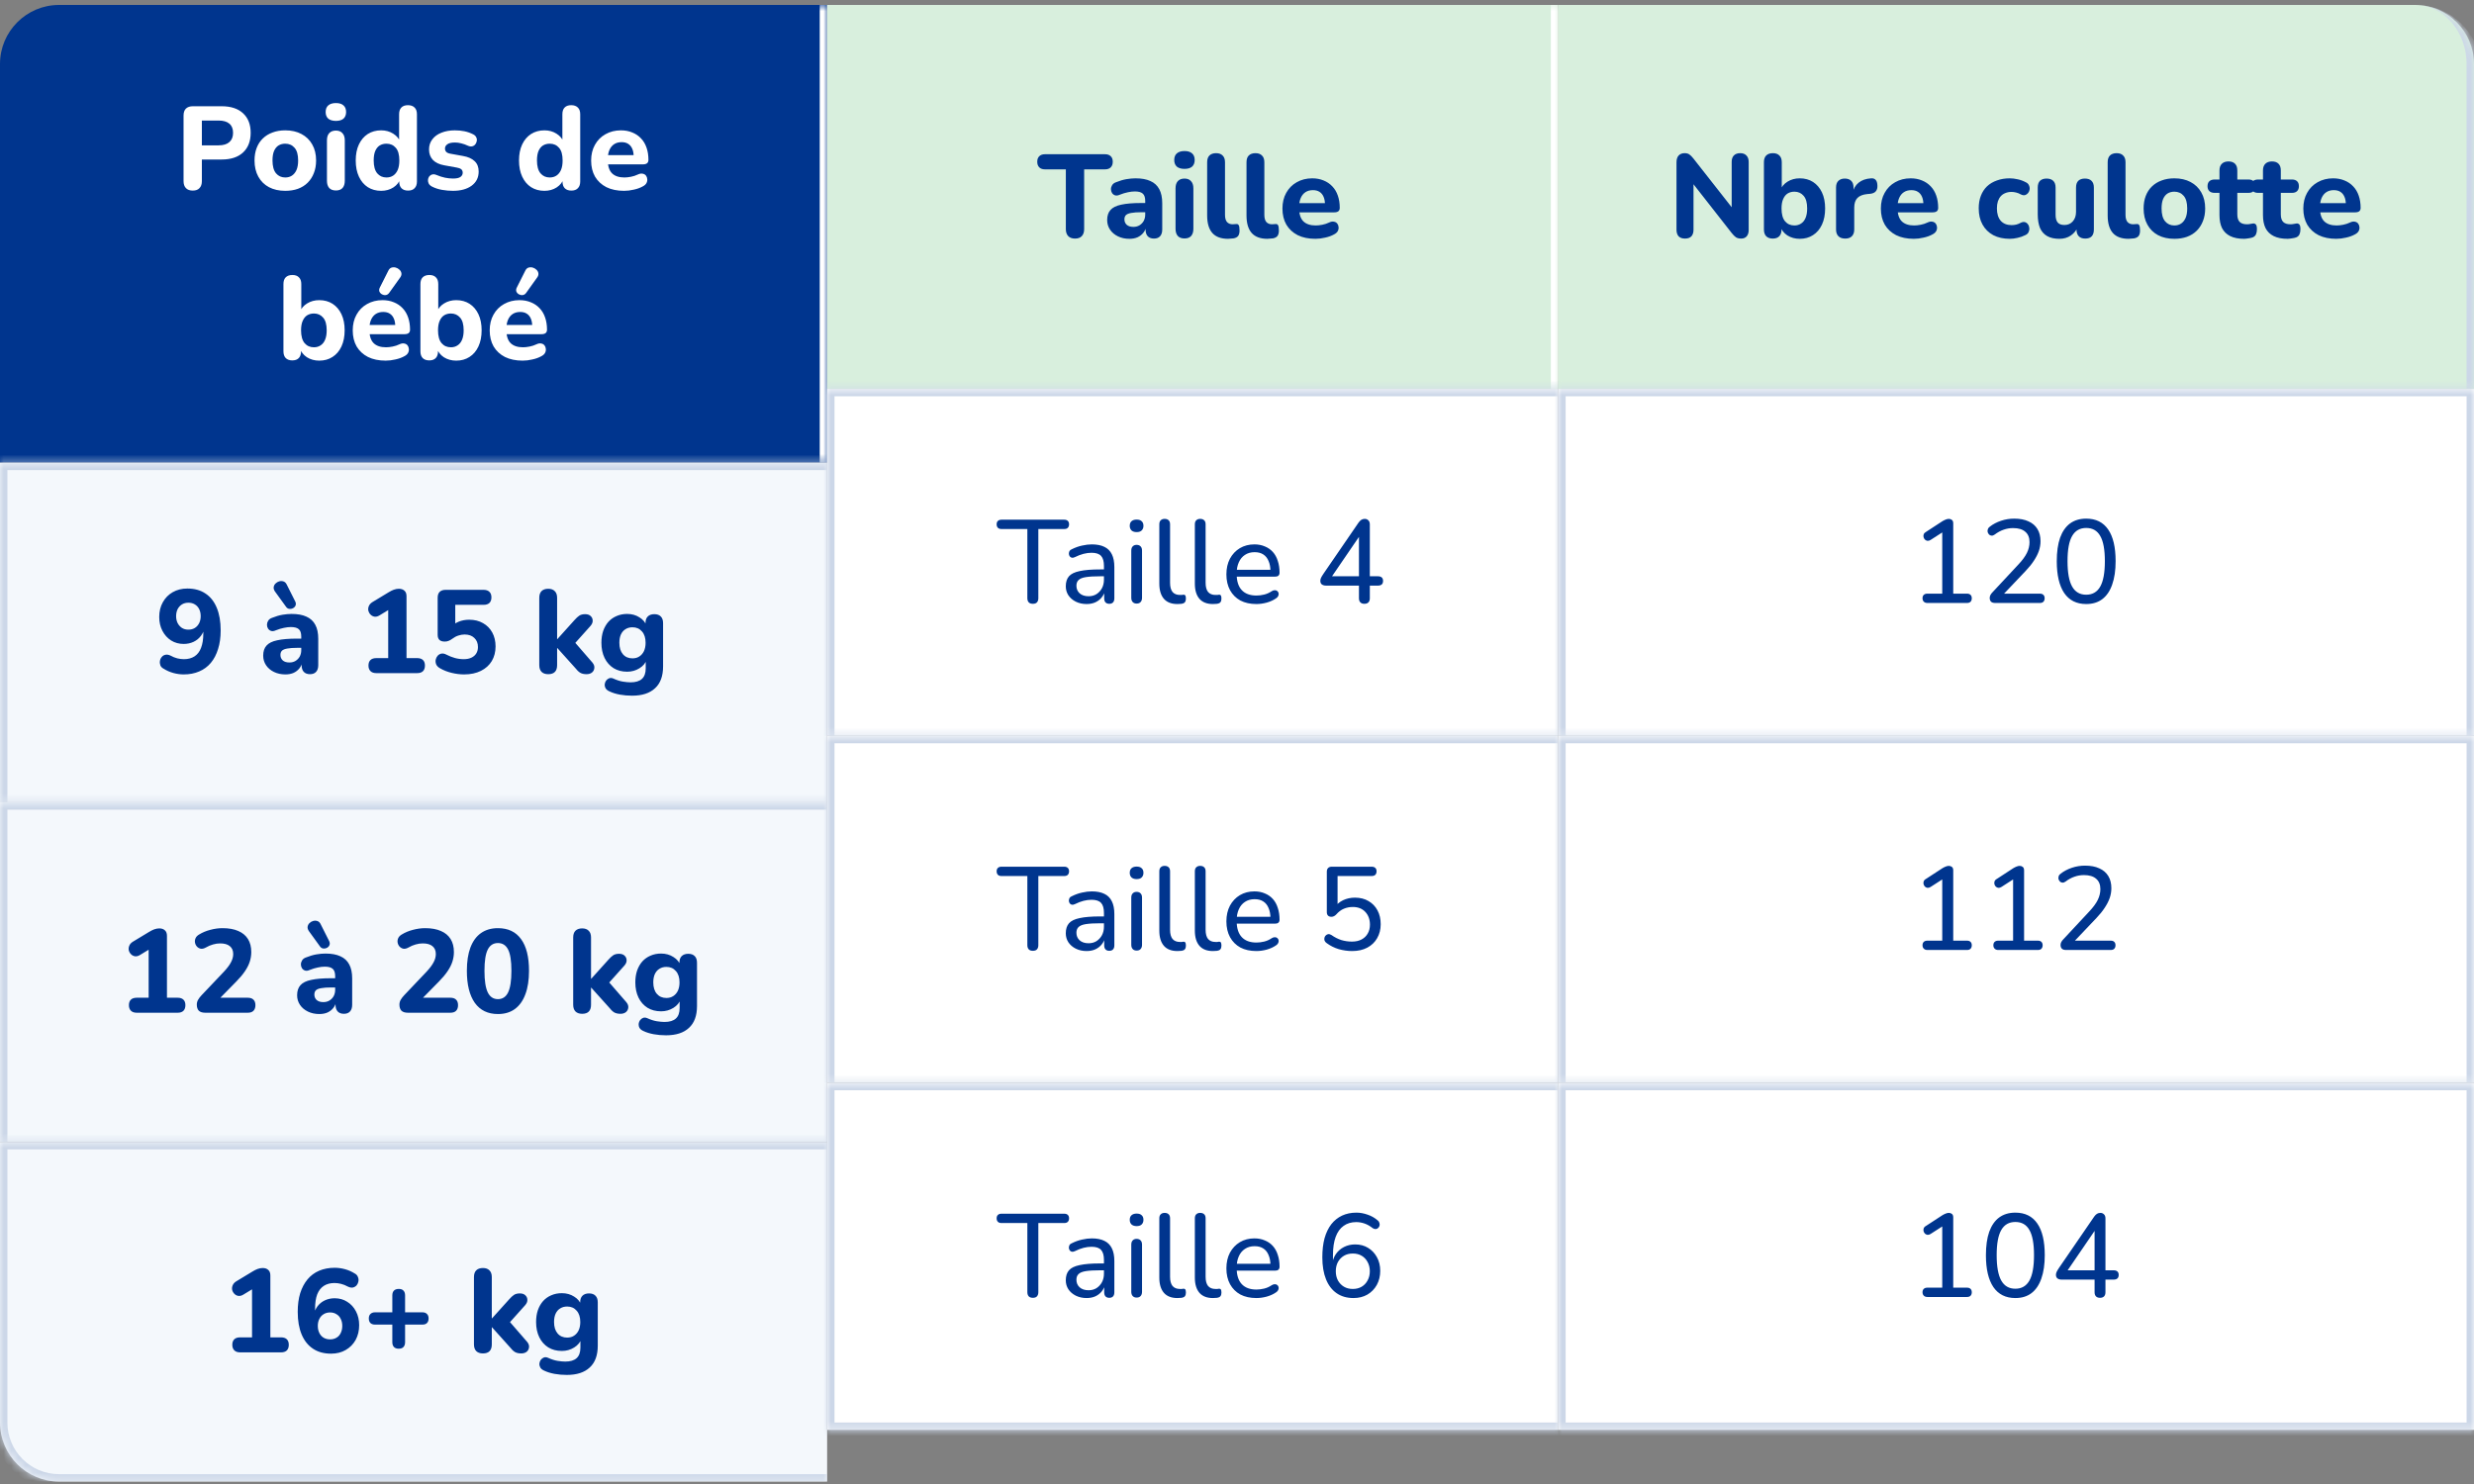 <svg xmlns="http://www.w3.org/2000/svg" fill="none" viewBox="0 0 335 201" height="201" width="335">
<rect x="0" y="0" width="335" height="201" fill="#808080" stroke="none"/>
<g clip-path="url(#clip0_7368_36908)">
<mask fill="white" id="path-1-inside-1_7368_36908">
<path d="M0 8.67C0 4.252 3.582 0.67 8 0.67H112V62.67H0V8.67Z"></path>
</mask>
<path fill="#00358E" d="M0 8.67C0 4.252 3.582 0.67 8 0.67H112V62.67H0V8.67Z"></path>
<path mask="url(#path-1-inside-1_7368_36908)" fill="white" d="M0 0.67H112H0ZM112 62.67H0H112ZM0 62.67V0.67V62.67ZM113 0.67V62.67H111V0.67H113Z"></path>
<path fill="white" d="M26.103 25.814C25.697 25.814 25.388 25.702 25.175 25.478C24.961 25.254 24.855 24.94 24.855 24.534V15.654C24.855 15.238 24.961 14.924 25.175 14.71C25.399 14.497 25.713 14.39 26.119 14.39H30.007C31.265 14.39 32.236 14.71 32.919 15.35C33.601 15.98 33.943 16.86 33.943 17.99C33.943 19.121 33.601 20.006 32.919 20.646C32.236 21.286 31.265 21.606 30.007 21.606H27.335V24.534C27.335 24.94 27.228 25.254 27.015 25.478C26.812 25.702 26.508 25.814 26.103 25.814ZM27.335 19.686H29.591C30.231 19.686 30.716 19.542 31.047 19.254C31.388 18.966 31.559 18.545 31.559 17.99C31.559 17.436 31.388 17.02 31.047 16.742C30.716 16.465 30.231 16.326 29.591 16.326H27.335V19.686ZM38.626 25.846C37.783 25.846 37.047 25.681 36.418 25.35C35.799 25.02 35.319 24.545 34.978 23.926C34.636 23.308 34.466 22.577 34.466 21.734C34.466 21.105 34.562 20.54 34.754 20.038C34.946 19.537 35.223 19.11 35.586 18.758C35.959 18.396 36.402 18.124 36.914 17.942C37.426 17.75 37.996 17.654 38.626 17.654C39.468 17.654 40.199 17.82 40.818 18.15C41.447 18.481 41.932 18.95 42.274 19.558C42.626 20.166 42.802 20.892 42.802 21.734C42.802 22.374 42.7 22.945 42.498 23.446C42.306 23.948 42.029 24.38 41.666 24.742C41.303 25.105 40.861 25.382 40.338 25.574C39.826 25.756 39.255 25.846 38.626 25.846ZM38.626 24.038C38.978 24.038 39.282 23.953 39.538 23.782C39.794 23.612 39.996 23.361 40.146 23.03C40.295 22.689 40.37 22.257 40.37 21.734C40.37 20.956 40.21 20.385 39.89 20.022C39.57 19.649 39.148 19.462 38.626 19.462C38.285 19.462 37.98 19.542 37.714 19.702C37.458 19.862 37.255 20.113 37.106 20.454C36.967 20.785 36.898 21.212 36.898 21.734C36.898 22.513 37.058 23.094 37.378 23.478C37.698 23.852 38.114 24.038 38.626 24.038ZM45.488 25.798C45.093 25.798 44.789 25.686 44.576 25.462C44.373 25.228 44.272 24.902 44.272 24.486V19.014C44.272 18.588 44.373 18.262 44.576 18.038C44.789 17.804 45.093 17.686 45.488 17.686C45.872 17.686 46.165 17.804 46.368 18.038C46.581 18.262 46.688 18.588 46.688 19.014V24.486C46.688 24.902 46.586 25.228 46.384 25.462C46.181 25.686 45.882 25.798 45.488 25.798ZM45.488 16.374C45.04 16.374 44.693 16.273 44.448 16.07C44.213 15.857 44.096 15.558 44.096 15.174C44.096 14.78 44.213 14.481 44.448 14.278C44.693 14.065 45.04 13.958 45.488 13.958C45.936 13.958 46.277 14.065 46.512 14.278C46.746 14.481 46.864 14.78 46.864 15.174C46.864 15.558 46.746 15.857 46.512 16.07C46.277 16.273 45.936 16.374 45.488 16.374ZM51.609 25.846C50.926 25.846 50.324 25.681 49.801 25.35C49.289 25.02 48.889 24.545 48.601 23.926C48.313 23.308 48.169 22.577 48.169 21.734C48.169 20.892 48.313 20.166 48.601 19.558C48.889 18.95 49.289 18.481 49.801 18.15C50.324 17.82 50.926 17.654 51.609 17.654C52.228 17.654 52.772 17.804 53.241 18.102C53.721 18.401 54.046 18.79 54.217 19.27H54.041V15.478C54.041 15.073 54.142 14.769 54.345 14.566C54.548 14.353 54.846 14.246 55.241 14.246C55.625 14.246 55.924 14.353 56.137 14.566C56.35 14.769 56.457 15.073 56.457 15.478V24.582C56.457 24.977 56.35 25.281 56.137 25.494C55.934 25.708 55.641 25.814 55.257 25.814C54.873 25.814 54.574 25.708 54.361 25.494C54.158 25.281 54.057 24.977 54.057 24.582V23.494L54.233 24.118C54.084 24.641 53.764 25.062 53.273 25.382C52.793 25.692 52.238 25.846 51.609 25.846ZM52.329 24.038C52.681 24.038 52.985 23.953 53.241 23.782C53.497 23.612 53.7 23.361 53.849 23.03C53.998 22.689 54.073 22.257 54.073 21.734C54.073 20.956 53.913 20.385 53.593 20.022C53.273 19.649 52.852 19.462 52.329 19.462C51.988 19.462 51.684 19.542 51.417 19.702C51.161 19.862 50.958 20.113 50.809 20.454C50.67 20.785 50.601 21.212 50.601 21.734C50.601 22.513 50.761 23.094 51.081 23.478C51.401 23.852 51.817 24.038 52.329 24.038ZM61.327 25.846C60.857 25.846 60.372 25.804 59.871 25.718C59.38 25.633 58.932 25.489 58.527 25.286C58.313 25.18 58.159 25.046 58.063 24.886C57.977 24.716 57.94 24.545 57.951 24.374C57.961 24.204 58.015 24.049 58.111 23.91C58.217 23.772 58.351 23.681 58.511 23.638C58.681 23.585 58.868 23.601 59.071 23.686C59.508 23.868 59.908 23.996 60.271 24.07C60.633 24.145 60.991 24.182 61.343 24.182C61.801 24.182 62.132 24.113 62.335 23.974C62.548 23.825 62.655 23.633 62.655 23.398C62.655 23.185 62.585 23.025 62.447 22.918C62.308 22.812 62.105 22.737 61.839 22.694L60.159 22.39C59.497 22.273 58.985 22.033 58.623 21.67C58.271 21.297 58.095 20.822 58.095 20.246C58.095 19.713 58.244 19.254 58.543 18.87C58.841 18.476 59.252 18.177 59.775 17.974C60.308 17.761 60.911 17.654 61.583 17.654C62.063 17.654 62.505 17.697 62.911 17.782C63.316 17.868 63.705 18.006 64.079 18.198C64.271 18.294 64.404 18.422 64.479 18.582C64.564 18.742 64.591 18.908 64.559 19.078C64.537 19.249 64.473 19.404 64.367 19.542C64.26 19.681 64.121 19.772 63.951 19.814C63.791 19.857 63.604 19.836 63.391 19.75C63.049 19.59 62.735 19.478 62.447 19.414C62.159 19.34 61.881 19.302 61.615 19.302C61.135 19.302 60.788 19.382 60.575 19.542C60.361 19.692 60.255 19.884 60.255 20.118C60.255 20.3 60.313 20.454 60.431 20.582C60.559 20.7 60.751 20.78 61.007 20.822L62.687 21.126C63.38 21.244 63.908 21.478 64.271 21.83C64.633 22.172 64.815 22.641 64.815 23.238C64.815 24.049 64.495 24.689 63.855 25.158C63.225 25.617 62.383 25.846 61.327 25.846ZM73.718 25.846C73.036 25.846 72.433 25.681 71.91 25.35C71.398 25.02 70.998 24.545 70.71 23.926C70.422 23.308 70.278 22.577 70.278 21.734C70.278 20.892 70.422 20.166 70.71 19.558C70.998 18.95 71.398 18.481 71.91 18.15C72.433 17.82 73.036 17.654 73.718 17.654C74.337 17.654 74.881 17.804 75.35 18.102C75.83 18.401 76.156 18.79 76.326 19.27H76.15V15.478C76.15 15.073 76.252 14.769 76.454 14.566C76.657 14.353 76.956 14.246 77.35 14.246C77.734 14.246 78.033 14.353 78.246 14.566C78.46 14.769 78.566 15.073 78.566 15.478V24.582C78.566 24.977 78.46 25.281 78.246 25.494C78.044 25.708 77.75 25.814 77.366 25.814C76.982 25.814 76.684 25.708 76.47 25.494C76.268 25.281 76.166 24.977 76.166 24.582V23.494L76.342 24.118C76.193 24.641 75.873 25.062 75.382 25.382C74.902 25.692 74.348 25.846 73.718 25.846ZM74.438 24.038C74.79 24.038 75.094 23.953 75.35 23.782C75.606 23.612 75.809 23.361 75.958 23.03C76.108 22.689 76.182 22.257 76.182 21.734C76.182 20.956 76.022 20.385 75.702 20.022C75.382 19.649 74.961 19.462 74.438 19.462C74.097 19.462 73.793 19.542 73.526 19.702C73.27 19.862 73.068 20.113 72.918 20.454C72.78 20.785 72.71 21.212 72.71 21.734C72.71 22.513 72.87 23.094 73.19 23.478C73.51 23.852 73.926 24.038 74.438 24.038ZM84.508 25.846C83.58 25.846 82.78 25.681 82.108 25.35C81.447 25.009 80.935 24.534 80.572 23.926C80.22 23.308 80.044 22.582 80.044 21.75C80.044 20.94 80.215 20.23 80.556 19.622C80.897 19.004 81.372 18.524 81.98 18.182C82.599 17.83 83.297 17.654 84.076 17.654C84.641 17.654 85.153 17.75 85.612 17.942C86.071 18.124 86.465 18.39 86.796 18.742C87.127 19.084 87.377 19.505 87.548 20.006C87.719 20.497 87.804 21.046 87.804 21.654C87.804 21.857 87.74 22.012 87.612 22.118C87.484 22.214 87.297 22.262 87.052 22.262H82.028V21.014H86.06L85.804 21.238C85.804 20.801 85.74 20.438 85.612 20.15C85.484 19.852 85.297 19.628 85.052 19.478C84.817 19.329 84.524 19.254 84.172 19.254C83.777 19.254 83.441 19.345 83.164 19.526C82.887 19.708 82.673 19.969 82.524 20.31C82.375 20.652 82.3 21.062 82.3 21.542V21.67C82.3 22.481 82.487 23.078 82.86 23.462C83.244 23.846 83.809 24.038 84.556 24.038C84.812 24.038 85.105 24.006 85.436 23.942C85.767 23.878 86.076 23.777 86.364 23.638C86.609 23.521 86.828 23.484 87.02 23.526C87.212 23.558 87.361 23.644 87.468 23.782C87.575 23.921 87.633 24.081 87.644 24.262C87.665 24.444 87.628 24.625 87.532 24.806C87.436 24.977 87.276 25.121 87.052 25.238C86.689 25.441 86.279 25.59 85.82 25.686C85.372 25.793 84.935 25.846 84.508 25.846ZM43.229 48.846C42.6 48.846 42.04 48.692 41.549 48.382C41.069 48.062 40.749 47.641 40.589 47.118L40.765 46.59V47.582C40.765 47.977 40.664 48.281 40.461 48.494C40.258 48.708 39.965 48.814 39.581 48.814C39.197 48.814 38.898 48.708 38.685 48.494C38.483 48.281 38.381 47.977 38.381 47.582V38.478C38.381 38.073 38.483 37.769 38.685 37.566C38.898 37.353 39.203 37.246 39.597 37.246C39.981 37.246 40.275 37.353 40.477 37.566C40.691 37.769 40.797 38.073 40.797 38.478V42.27H40.605C40.776 41.79 41.101 41.401 41.581 41.102C42.061 40.804 42.611 40.654 43.229 40.654C43.922 40.654 44.525 40.82 45.037 41.15C45.549 41.481 45.949 41.95 46.237 42.558C46.525 43.166 46.669 43.892 46.669 44.734C46.669 45.577 46.525 46.308 46.237 46.926C45.949 47.545 45.544 48.02 45.021 48.35C44.509 48.681 43.912 48.846 43.229 48.846ZM42.509 47.038C42.85 47.038 43.149 46.953 43.405 46.782C43.672 46.612 43.874 46.361 44.013 46.03C44.163 45.689 44.237 45.257 44.237 44.734C44.237 43.956 44.077 43.385 43.757 43.022C43.437 42.649 43.021 42.462 42.509 42.462C42.168 42.462 41.864 42.542 41.597 42.702C41.341 42.862 41.139 43.113 40.989 43.454C40.84 43.785 40.765 44.212 40.765 44.734C40.765 45.513 40.925 46.094 41.245 46.478C41.565 46.852 41.986 47.038 42.509 47.038ZM52.227 48.846C51.299 48.846 50.499 48.681 49.827 48.35C49.165 48.009 48.653 47.534 48.291 46.926C47.939 46.308 47.763 45.582 47.763 44.75C47.763 43.94 47.933 43.23 48.275 42.622C48.616 42.004 49.091 41.524 49.699 41.182C50.317 40.83 51.016 40.654 51.795 40.654C52.36 40.654 52.872 40.75 53.331 40.942C53.789 41.124 54.184 41.39 54.515 41.742C54.845 42.084 55.096 42.505 55.267 43.006C55.437 43.497 55.523 44.046 55.523 44.654C55.523 44.857 55.459 45.012 55.331 45.118C55.203 45.214 55.016 45.262 54.771 45.262H49.747V44.014H53.779L53.523 44.238C53.523 43.801 53.459 43.438 53.331 43.15C53.203 42.852 53.016 42.628 52.771 42.478C52.536 42.329 52.243 42.254 51.891 42.254C51.496 42.254 51.16 42.345 50.883 42.526C50.605 42.708 50.392 42.969 50.243 43.31C50.093 43.652 50.019 44.062 50.019 44.542V44.67C50.019 45.481 50.205 46.078 50.579 46.462C50.963 46.846 51.528 47.038 52.275 47.038C52.531 47.038 52.824 47.006 53.155 46.942C53.485 46.878 53.795 46.777 54.083 46.638C54.328 46.521 54.547 46.484 54.739 46.526C54.931 46.558 55.08 46.644 55.187 46.782C55.293 46.921 55.352 47.081 55.363 47.262C55.384 47.444 55.347 47.625 55.251 47.806C55.155 47.977 54.995 48.121 54.771 48.238C54.408 48.441 53.997 48.59 53.539 48.686C53.091 48.793 52.653 48.846 52.227 48.846ZM52.691 39.678C52.563 39.849 52.408 39.945 52.227 39.966C52.056 39.988 51.891 39.956 51.731 39.87C51.571 39.785 51.453 39.662 51.379 39.502C51.315 39.332 51.331 39.15 51.427 38.958L52.563 36.702C52.669 36.468 52.813 36.318 52.995 36.254C53.187 36.19 53.379 36.185 53.571 36.238C53.773 36.292 53.944 36.388 54.083 36.526C54.232 36.654 54.323 36.814 54.355 37.006C54.387 37.198 54.328 37.396 54.179 37.598L52.691 39.678ZM61.776 48.846C61.147 48.846 60.587 48.692 60.096 48.382C59.616 48.062 59.296 47.641 59.136 47.118L59.312 46.59V47.582C59.312 47.977 59.211 48.281 59.008 48.494C58.805 48.708 58.512 48.814 58.128 48.814C57.744 48.814 57.445 48.708 57.232 48.494C57.029 48.281 56.928 47.977 56.928 47.582V38.478C56.928 38.073 57.029 37.769 57.232 37.566C57.445 37.353 57.749 37.246 58.144 37.246C58.528 37.246 58.821 37.353 59.024 37.566C59.237 37.769 59.344 38.073 59.344 38.478V42.27H59.152C59.323 41.79 59.648 41.401 60.128 41.102C60.608 40.804 61.157 40.654 61.776 40.654C62.469 40.654 63.072 40.82 63.584 41.15C64.096 41.481 64.496 41.95 64.784 42.558C65.072 43.166 65.216 43.892 65.216 44.734C65.216 45.577 65.072 46.308 64.784 46.926C64.496 47.545 64.091 48.02 63.568 48.35C63.056 48.681 62.459 48.846 61.776 48.846ZM61.056 47.038C61.397 47.038 61.696 46.953 61.952 46.782C62.219 46.612 62.421 46.361 62.56 46.03C62.709 45.689 62.784 45.257 62.784 44.734C62.784 43.956 62.624 43.385 62.304 43.022C61.984 42.649 61.568 42.462 61.056 42.462C60.715 42.462 60.411 42.542 60.144 42.702C59.888 42.862 59.685 43.113 59.536 43.454C59.387 43.785 59.312 44.212 59.312 44.734C59.312 45.513 59.472 46.094 59.792 46.478C60.112 46.852 60.533 47.038 61.056 47.038ZM70.774 48.846C69.846 48.846 69.046 48.681 68.374 48.35C67.712 48.009 67.2 47.534 66.838 46.926C66.486 46.308 66.31 45.582 66.31 44.75C66.31 43.94 66.48 43.23 66.822 42.622C67.163 42.004 67.638 41.524 68.246 41.182C68.864 40.83 69.563 40.654 70.342 40.654C70.907 40.654 71.419 40.75 71.878 40.942C72.336 41.124 72.731 41.39 73.062 41.742C73.392 42.084 73.643 42.505 73.814 43.006C73.984 43.497 74.07 44.046 74.07 44.654C74.07 44.857 74.006 45.012 73.878 45.118C73.75 45.214 73.563 45.262 73.318 45.262H68.294V44.014H72.326L72.07 44.238C72.07 43.801 72.006 43.438 71.878 43.15C71.75 42.852 71.563 42.628 71.318 42.478C71.083 42.329 70.79 42.254 70.438 42.254C70.043 42.254 69.707 42.345 69.43 42.526C69.152 42.708 68.939 42.969 68.79 43.31C68.64 43.652 68.566 44.062 68.566 44.542V44.67C68.566 45.481 68.752 46.078 69.126 46.462C69.51 46.846 70.075 47.038 70.822 47.038C71.078 47.038 71.371 47.006 71.702 46.942C72.032 46.878 72.342 46.777 72.63 46.638C72.875 46.521 73.094 46.484 73.286 46.526C73.478 46.558 73.627 46.644 73.734 46.782C73.84 46.921 73.899 47.081 73.91 47.262C73.931 47.444 73.894 47.625 73.798 47.806C73.702 47.977 73.542 48.121 73.318 48.238C72.955 48.441 72.544 48.59 72.086 48.686C71.638 48.793 71.2 48.846 70.774 48.846ZM71.238 39.678C71.11 39.849 70.955 39.945 70.774 39.966C70.603 39.988 70.438 39.956 70.278 39.87C70.118 39.785 70 39.662 69.926 39.502C69.862 39.332 69.878 39.15 69.974 38.958L71.11 36.702C71.216 36.468 71.36 36.318 71.542 36.254C71.734 36.19 71.926 36.185 72.118 36.238C72.32 36.292 72.491 36.388 72.63 36.526C72.779 36.654 72.87 36.814 72.902 37.006C72.934 37.198 72.875 37.396 72.726 37.598L71.238 39.678Z"></path>
<mask fill="white" id="path-4-inside-2_7368_36908">
<path d="M0 62.67H112V108.67H0V62.67Z"></path>
</mask>
<path fill="#F4F8FC" d="M0 62.67H112V108.67H0V62.67Z"></path>
<path mask="url(#path-4-inside-2_7368_36908)" fill="#CCD7E8" d="M0 62.67V61.67H-1V62.67H0ZM0 62.67V63.67H112V62.67V61.67H0V62.67ZM0 108.67H1V62.67H0H-1V108.67H0Z"></path>
<path fill="#00358E" d="M24.872 91.346C24.413 91.346 23.949 91.282 23.48 91.154C23.011 91.026 22.573 90.834 22.168 90.578C21.955 90.472 21.805 90.322 21.72 90.13C21.645 89.928 21.624 89.725 21.656 89.522C21.688 89.32 21.768 89.144 21.896 88.994C22.024 88.834 22.184 88.733 22.376 88.69C22.579 88.637 22.808 88.669 23.064 88.786C23.395 88.968 23.709 89.096 24.008 89.17C24.317 89.245 24.616 89.282 24.904 89.282C25.469 89.282 25.949 89.154 26.344 88.898C26.739 88.642 27.032 88.258 27.224 87.746C27.427 87.224 27.528 86.589 27.528 85.842V84.802H27.752C27.667 85.304 27.491 85.736 27.224 86.098C26.957 86.461 26.621 86.738 26.216 86.93C25.811 87.122 25.363 87.218 24.872 87.218C24.243 87.218 23.677 87.064 23.176 86.754C22.675 86.434 22.28 85.997 21.992 85.442C21.704 84.888 21.56 84.264 21.56 83.57C21.56 82.824 21.72 82.162 22.04 81.586C22.36 81 22.808 80.541 23.384 80.21C23.96 79.88 24.621 79.714 25.368 79.714C26.339 79.714 27.155 79.938 27.816 80.386C28.488 80.824 29 81.469 29.352 82.322C29.704 83.165 29.88 84.184 29.88 85.378C29.88 86.328 29.763 87.17 29.528 87.906C29.304 88.642 28.979 89.266 28.552 89.778C28.125 90.29 27.597 90.68 26.968 90.946C26.349 91.213 25.651 91.346 24.872 91.346ZM25.512 85.282C25.843 85.282 26.131 85.208 26.376 85.058C26.632 84.898 26.829 84.68 26.968 84.402C27.107 84.125 27.176 83.81 27.176 83.458C27.176 83.096 27.107 82.776 26.968 82.498C26.829 82.221 26.632 82.008 26.376 81.858C26.131 81.709 25.843 81.634 25.512 81.634C25.181 81.634 24.893 81.709 24.648 81.858C24.403 82.008 24.205 82.221 24.056 82.498C23.917 82.776 23.848 83.096 23.848 83.458C23.848 83.81 23.917 84.125 24.056 84.402C24.205 84.68 24.403 84.898 24.648 85.058C24.893 85.208 25.181 85.282 25.512 85.282ZM38.647 91.346C38.071 91.346 37.553 91.234 37.094 91.01C36.636 90.786 36.279 90.482 36.023 90.098C35.767 89.714 35.639 89.282 35.639 88.802C35.639 88.226 35.788 87.773 36.087 87.442C36.385 87.101 36.87 86.861 37.542 86.722C38.215 86.573 39.105 86.498 40.215 86.498H41.062V87.746H40.23C39.687 87.746 39.244 87.778 38.903 87.842C38.572 87.896 38.332 87.992 38.182 88.13C38.044 88.269 37.974 88.461 37.974 88.706C37.974 89.005 38.076 89.25 38.279 89.442C38.492 89.634 38.796 89.73 39.191 89.73C39.5 89.73 39.772 89.661 40.007 89.522C40.252 89.373 40.444 89.176 40.583 88.93C40.721 88.674 40.791 88.386 40.791 88.066V86.226C40.791 85.757 40.684 85.426 40.471 85.234C40.257 85.032 39.895 84.93 39.383 84.93C39.094 84.93 38.78 84.968 38.438 85.042C38.108 85.106 37.74 85.218 37.334 85.378C37.1 85.485 36.892 85.512 36.711 85.458C36.529 85.394 36.391 85.288 36.294 85.138C36.199 84.978 36.151 84.808 36.151 84.626C36.151 84.434 36.204 84.253 36.31 84.082C36.417 83.901 36.593 83.768 36.839 83.682C37.34 83.48 37.809 83.341 38.246 83.266C38.694 83.192 39.105 83.154 39.478 83.154C40.3 83.154 40.972 83.277 41.495 83.522C42.028 83.757 42.428 84.125 42.694 84.626C42.961 85.117 43.094 85.752 43.094 86.53V90.082C43.094 90.477 42.998 90.781 42.806 90.994C42.614 91.208 42.337 91.314 41.974 91.314C41.612 91.314 41.329 91.208 41.127 90.994C40.934 90.781 40.839 90.477 40.839 90.082V89.49L40.95 89.586C40.886 89.949 40.748 90.264 40.535 90.53C40.332 90.786 40.071 90.989 39.751 91.138C39.431 91.277 39.062 91.346 38.647 91.346ZM38.727 82.178L37.222 80.098C37.084 79.885 37.031 79.688 37.062 79.506C37.094 79.314 37.18 79.154 37.319 79.026C37.457 78.888 37.623 78.792 37.815 78.738C38.017 78.685 38.209 78.69 38.391 78.754C38.583 78.818 38.732 78.968 38.839 79.202L39.974 81.458C40.071 81.65 40.087 81.832 40.023 82.002C39.959 82.162 39.846 82.285 39.687 82.37C39.526 82.456 39.356 82.488 39.175 82.466C38.993 82.445 38.844 82.349 38.727 82.178ZM50.95 91.17C50.608 91.17 50.347 91.08 50.166 90.898C49.984 90.717 49.894 90.466 49.894 90.146C49.894 89.816 49.984 89.565 50.166 89.394C50.347 89.224 50.608 89.138 50.95 89.138H52.566V81.922H53.733L51.398 83.346C51.152 83.496 50.923 83.554 50.709 83.522C50.507 83.49 50.331 83.4 50.181 83.25C50.032 83.101 49.931 82.925 49.877 82.722C49.835 82.509 49.856 82.301 49.941 82.098C50.027 81.885 50.187 81.704 50.422 81.554L52.645 80.21C52.87 80.072 53.093 79.96 53.318 79.874C53.552 79.789 53.782 79.746 54.005 79.746C54.325 79.746 54.576 79.832 54.758 80.002C54.95 80.162 55.045 80.413 55.045 80.754V89.138H56.502C56.832 89.138 57.088 89.224 57.27 89.394C57.451 89.565 57.541 89.816 57.541 90.146C57.541 90.477 57.451 90.733 57.27 90.914C57.088 91.085 56.832 91.17 56.502 91.17H50.95ZM62.847 91.346C62.303 91.346 61.743 91.277 61.167 91.138C60.591 91 60.063 90.792 59.583 90.514C59.338 90.376 59.167 90.205 59.071 90.002C58.986 89.8 58.959 89.592 58.991 89.378C59.034 89.165 59.119 88.984 59.247 88.834C59.386 88.674 59.557 88.573 59.759 88.53C59.973 88.488 60.207 88.536 60.463 88.674C60.837 88.866 61.215 89.016 61.599 89.122C61.994 89.229 62.394 89.282 62.799 89.282C63.205 89.282 63.551 89.213 63.839 89.074C64.127 88.936 64.346 88.744 64.495 88.498C64.645 88.253 64.719 87.965 64.719 87.634C64.719 87.122 64.554 86.712 64.223 86.402C63.903 86.093 63.466 85.938 62.911 85.938C62.634 85.938 62.351 85.986 62.063 86.082C61.786 86.168 61.498 86.322 61.199 86.546C61.093 86.632 60.954 86.712 60.783 86.786C60.613 86.861 60.431 86.898 60.239 86.898C59.909 86.898 59.663 86.824 59.503 86.674C59.343 86.514 59.263 86.285 59.263 85.986V80.962C59.263 80.61 59.354 80.344 59.535 80.162C59.727 79.981 59.994 79.89 60.335 79.89H65.471C65.823 79.89 66.09 79.981 66.271 80.162C66.453 80.333 66.543 80.584 66.543 80.914C66.543 81.234 66.453 81.485 66.271 81.666C66.09 81.837 65.823 81.922 65.471 81.922H61.647V84.978H61.039C61.306 84.648 61.658 84.392 62.095 84.21C62.533 84.029 63.013 83.938 63.535 83.938C64.25 83.938 64.874 84.093 65.407 84.402C65.941 84.701 66.357 85.122 66.655 85.666C66.954 86.21 67.103 86.84 67.103 87.554C67.103 88.301 66.933 88.962 66.591 89.538C66.25 90.104 65.759 90.546 65.119 90.866C64.479 91.186 63.722 91.346 62.847 91.346ZM74.238 91.314C73.843 91.314 73.539 91.208 73.326 90.994C73.123 90.781 73.022 90.477 73.022 90.082V80.978C73.022 80.573 73.123 80.269 73.326 80.066C73.539 79.853 73.843 79.746 74.238 79.746C74.622 79.746 74.915 79.853 75.118 80.066C75.331 80.269 75.438 80.573 75.438 80.978V86.562H75.47L77.79 83.986C78.024 83.72 78.238 83.522 78.43 83.394C78.632 83.256 78.899 83.186 79.23 83.186C79.56 83.186 79.811 83.272 79.982 83.442C80.163 83.613 80.254 83.821 80.254 84.066C80.264 84.301 80.163 84.541 79.95 84.786L77.502 87.522V86.61L80.222 89.746C80.424 89.992 80.51 90.237 80.478 90.482C80.456 90.728 80.35 90.93 80.158 91.09C79.966 91.24 79.72 91.314 79.422 91.314C79.059 91.314 78.766 91.245 78.542 91.106C78.328 90.968 78.11 90.754 77.886 90.466L75.47 87.778H75.438V90.082C75.438 90.904 75.038 91.314 74.238 91.314ZM85.595 94.226C85.019 94.226 84.464 94.178 83.931 94.082C83.408 93.986 82.944 93.842 82.539 93.65C82.293 93.544 82.117 93.405 82.011 93.234C81.915 93.064 81.872 92.882 81.883 92.69C81.904 92.498 81.968 92.328 82.075 92.178C82.192 92.029 82.336 91.922 82.507 91.858C82.677 91.805 82.859 91.821 83.051 91.906C83.52 92.12 83.952 92.258 84.347 92.322C84.752 92.386 85.099 92.418 85.387 92.418C86.069 92.418 86.581 92.264 86.923 91.954C87.264 91.645 87.435 91.17 87.435 90.53V89.314H87.579C87.419 89.805 87.088 90.205 86.587 90.514C86.085 90.824 85.531 90.978 84.923 90.978C84.219 90.978 83.605 90.818 83.083 90.498C82.56 90.168 82.155 89.709 81.867 89.122C81.579 88.525 81.435 87.837 81.435 87.058C81.435 86.472 81.515 85.938 81.675 85.458C81.845 84.978 82.08 84.568 82.379 84.226C82.688 83.885 83.056 83.624 83.483 83.442C83.92 83.25 84.4 83.154 84.923 83.154C85.552 83.154 86.107 83.309 86.587 83.618C87.077 83.917 87.403 84.312 87.563 84.802L87.403 85.314V84.402C87.403 84.008 87.504 83.709 87.707 83.506C87.92 83.293 88.219 83.186 88.603 83.186C88.987 83.186 89.28 83.293 89.483 83.506C89.685 83.709 89.787 84.008 89.787 84.402V90.258C89.787 91.57 89.424 92.557 88.699 93.218C87.984 93.89 86.949 94.226 85.595 94.226ZM85.643 89.17C86.005 89.17 86.315 89.085 86.571 88.914C86.837 88.744 87.045 88.504 87.195 88.194C87.344 87.874 87.419 87.496 87.419 87.058C87.419 86.397 87.253 85.885 86.923 85.522C86.603 85.149 86.176 84.962 85.643 84.962C85.28 84.962 84.965 85.048 84.699 85.218C84.432 85.378 84.224 85.618 84.075 85.938C83.936 86.248 83.867 86.621 83.867 87.058C83.867 87.72 84.027 88.237 84.347 88.61C84.667 88.984 85.099 89.17 85.643 89.17Z"></path>
<mask fill="white" id="path-7-inside-3_7368_36908">
<path d="M0 108.67H112V154.67H0V108.67Z"></path>
</mask>
<path fill="#F4F8FC" d="M0 108.67H112V154.67H0V108.67Z"></path>
<path mask="url(#path-7-inside-3_7368_36908)" fill="#CCD7E8" d="M0 108.67V107.67H-1V108.67H0ZM0 108.67V109.67H112V108.67V107.67H0V108.67ZM0 154.67H1V108.67H0H-1V154.67H0Z"></path>
<path fill="#00358E" d="M18.512 137.17C18.171 137.17 17.909 137.079 17.728 136.898C17.547 136.717 17.456 136.466 17.456 136.146C17.456 135.815 17.547 135.565 17.728 135.394C17.909 135.223 18.171 135.138 18.512 135.138H20.128V127.922H21.296L18.96 129.346C18.715 129.495 18.485 129.554 18.272 129.522C18.069 129.49 17.893 129.399 17.744 129.25C17.595 129.101 17.493 128.925 17.44 128.722C17.397 128.509 17.419 128.301 17.504 128.098C17.589 127.885 17.749 127.703 17.984 127.554L20.208 126.21C20.432 126.071 20.656 125.959 20.88 125.874C21.115 125.789 21.344 125.746 21.568 125.746C21.888 125.746 22.139 125.831 22.32 126.002C22.512 126.162 22.608 126.413 22.608 126.754V135.138H24.064C24.395 135.138 24.651 135.223 24.832 135.394C25.013 135.565 25.104 135.815 25.104 136.146C25.104 136.477 25.013 136.733 24.832 136.914C24.651 137.085 24.395 137.17 24.064 137.17H18.512ZM27.802 137.17C27.407 137.17 27.114 137.079 26.922 136.898C26.74 136.706 26.65 136.429 26.65 136.066C26.65 135.831 26.708 135.613 26.826 135.41C26.943 135.207 27.103 134.999 27.306 134.786L30.314 131.618C30.762 131.138 31.082 130.711 31.274 130.338C31.476 129.965 31.578 129.591 31.578 129.218C31.578 128.749 31.423 128.391 31.114 128.146C30.815 127.901 30.378 127.778 29.802 127.778C29.492 127.778 29.172 127.826 28.842 127.922C28.522 128.007 28.186 128.151 27.834 128.354C27.599 128.482 27.38 128.53 27.178 128.498C26.986 128.455 26.82 128.365 26.682 128.226C26.543 128.077 26.452 127.901 26.41 127.698C26.367 127.495 26.388 127.293 26.474 127.09C26.559 126.887 26.719 126.717 26.954 126.578C27.423 126.29 27.935 126.077 28.49 125.938C29.044 125.789 29.594 125.714 30.138 125.714C30.98 125.714 31.69 125.842 32.266 126.098C32.842 126.343 33.279 126.706 33.578 127.186C33.876 127.666 34.026 128.253 34.026 128.946C34.026 129.394 33.956 129.831 33.818 130.258C33.679 130.685 33.46 131.117 33.162 131.554C32.874 131.981 32.49 132.439 32.01 132.93L29.21 135.778V135.138H33.546C33.887 135.138 34.143 135.223 34.314 135.394C34.495 135.565 34.586 135.815 34.586 136.146C34.586 136.477 34.495 136.733 34.314 136.914C34.143 137.085 33.887 137.17 33.546 137.17H27.802ZM43.24 137.346C42.664 137.346 42.147 137.234 41.688 137.01C41.23 136.786 40.872 136.482 40.616 136.098C40.36 135.714 40.232 135.282 40.232 134.802C40.232 134.226 40.382 133.773 40.68 133.442C40.979 133.101 41.464 132.861 42.136 132.722C42.808 132.573 43.699 132.498 44.808 132.498H45.656V133.746H44.824C44.28 133.746 43.838 133.778 43.496 133.842C43.166 133.895 42.926 133.991 42.776 134.13C42.638 134.269 42.568 134.461 42.568 134.706C42.568 135.005 42.67 135.25 42.872 135.442C43.086 135.634 43.39 135.73 43.784 135.73C44.094 135.73 44.366 135.661 44.6 135.522C44.846 135.373 45.038 135.175 45.176 134.93C45.315 134.674 45.384 134.386 45.384 134.066V132.226C45.384 131.757 45.278 131.426 45.064 131.234C44.851 131.031 44.488 130.93 43.976 130.93C43.688 130.93 43.374 130.967 43.032 131.042C42.702 131.106 42.334 131.218 41.928 131.378C41.694 131.485 41.486 131.511 41.304 131.458C41.123 131.394 40.984 131.287 40.888 131.138C40.792 130.978 40.744 130.807 40.744 130.626C40.744 130.434 40.798 130.253 40.904 130.082C41.011 129.901 41.187 129.767 41.432 129.682C41.934 129.479 42.403 129.341 42.84 129.266C43.288 129.191 43.699 129.154 44.072 129.154C44.894 129.154 45.566 129.277 46.088 129.522C46.622 129.757 47.022 130.125 47.288 130.626C47.555 131.117 47.688 131.751 47.688 132.53V136.082C47.688 136.477 47.592 136.781 47.4 136.994C47.208 137.207 46.931 137.314 46.568 137.314C46.206 137.314 45.923 137.207 45.72 136.994C45.528 136.781 45.432 136.477 45.432 136.082V135.49L45.544 135.586C45.48 135.949 45.342 136.263 45.128 136.53C44.926 136.786 44.664 136.989 44.344 137.138C44.024 137.277 43.656 137.346 43.24 137.346ZM43.32 128.178L41.816 126.098C41.678 125.885 41.624 125.687 41.656 125.506C41.688 125.314 41.774 125.154 41.912 125.026C42.051 124.887 42.216 124.791 42.408 124.738C42.611 124.685 42.803 124.69 42.984 124.754C43.176 124.818 43.326 124.967 43.432 125.202L44.568 127.458C44.664 127.65 44.68 127.831 44.616 128.002C44.552 128.162 44.44 128.285 44.28 128.37C44.12 128.455 43.95 128.487 43.768 128.466C43.587 128.445 43.438 128.349 43.32 128.178ZM55.239 137.17C54.845 137.17 54.551 137.079 54.359 136.898C54.178 136.706 54.087 136.429 54.087 136.066C54.087 135.831 54.146 135.613 54.263 135.41C54.381 135.207 54.541 134.999 54.743 134.786L57.751 131.618C58.199 131.138 58.519 130.711 58.711 130.338C58.914 129.965 59.015 129.591 59.015 129.218C59.015 128.749 58.861 128.391 58.551 128.146C58.253 127.901 57.815 127.778 57.239 127.778C56.93 127.778 56.61 127.826 56.279 127.922C55.959 128.007 55.623 128.151 55.271 128.354C55.037 128.482 54.818 128.53 54.615 128.498C54.423 128.455 54.258 128.365 54.119 128.226C53.981 128.077 53.89 127.901 53.847 127.698C53.805 127.495 53.826 127.293 53.911 127.09C53.997 126.887 54.157 126.717 54.391 126.578C54.861 126.29 55.373 126.077 55.927 125.938C56.482 125.789 57.031 125.714 57.575 125.714C58.418 125.714 59.127 125.842 59.703 126.098C60.279 126.343 60.717 126.706 61.015 127.186C61.314 127.666 61.463 128.253 61.463 128.946C61.463 129.394 61.394 129.831 61.255 130.258C61.117 130.685 60.898 131.117 60.599 131.554C60.311 131.981 59.927 132.439 59.447 132.93L56.647 135.778V135.138H60.983C61.325 135.138 61.581 135.223 61.751 135.394C61.933 135.565 62.023 135.815 62.023 136.146C62.023 136.477 61.933 136.733 61.751 136.914C61.581 137.085 61.325 137.17 60.983 137.17H55.239ZM67.425 137.346C66.06 137.346 65.014 136.839 64.289 135.826C63.574 134.802 63.217 133.357 63.217 131.49C63.217 130.242 63.377 129.191 63.697 128.338C64.028 127.474 64.502 126.823 65.121 126.386C65.75 125.938 66.518 125.714 67.425 125.714C68.801 125.714 69.846 126.21 70.561 127.202C71.276 128.183 71.633 129.613 71.633 131.49C71.633 132.738 71.468 133.799 71.137 134.674C70.817 135.538 70.348 136.199 69.729 136.658C69.11 137.117 68.342 137.346 67.425 137.346ZM67.425 135.33C68.044 135.33 68.502 135.026 68.801 134.418C69.1 133.799 69.249 132.823 69.249 131.49C69.249 130.157 69.1 129.197 68.801 128.61C68.502 128.023 68.044 127.73 67.425 127.73C66.806 127.73 66.348 128.023 66.049 128.61C65.75 129.197 65.601 130.157 65.601 131.49C65.601 132.823 65.75 133.799 66.049 134.418C66.348 135.026 66.806 135.33 67.425 135.33ZM78.832 137.314C78.437 137.314 78.133 137.207 77.919 136.994C77.717 136.781 77.615 136.477 77.615 136.082V126.978C77.615 126.573 77.717 126.269 77.919 126.066C78.133 125.853 78.437 125.746 78.832 125.746C79.216 125.746 79.509 125.853 79.712 126.066C79.925 126.269 80.031 126.573 80.031 126.978V132.562H80.064L82.383 129.986C82.618 129.719 82.832 129.522 83.023 129.394C83.226 129.255 83.493 129.186 83.823 129.186C84.154 129.186 84.405 129.271 84.576 129.442C84.757 129.613 84.847 129.821 84.847 130.066C84.858 130.301 84.757 130.541 84.543 130.786L82.096 133.522V132.61L84.816 135.746C85.018 135.991 85.103 136.237 85.072 136.482C85.05 136.727 84.944 136.93 84.751 137.09C84.559 137.239 84.314 137.314 84.016 137.314C83.653 137.314 83.359 137.245 83.135 137.106C82.922 136.967 82.704 136.754 82.48 136.466L80.064 133.778H80.031V136.082C80.031 136.903 79.632 137.314 78.832 137.314ZM90.188 140.226C89.612 140.226 89.058 140.178 88.524 140.082C88.002 139.986 87.538 139.842 87.132 139.65C86.887 139.543 86.711 139.405 86.604 139.234C86.508 139.063 86.466 138.882 86.476 138.69C86.498 138.498 86.562 138.327 86.668 138.178C86.786 138.029 86.93 137.922 87.1 137.858C87.271 137.805 87.452 137.821 87.644 137.906C88.114 138.119 88.546 138.258 88.94 138.322C89.346 138.386 89.692 138.418 89.98 138.418C90.663 138.418 91.175 138.263 91.516 137.954C91.858 137.645 92.028 137.17 92.028 136.53V135.314H92.172C92.012 135.805 91.682 136.205 91.18 136.514C90.679 136.823 90.124 136.978 89.516 136.978C88.812 136.978 88.199 136.818 87.676 136.498C87.154 136.167 86.748 135.709 86.46 135.122C86.172 134.525 86.028 133.837 86.028 133.058C86.028 132.471 86.108 131.938 86.268 131.458C86.439 130.978 86.674 130.567 86.972 130.226C87.282 129.885 87.65 129.623 88.076 129.442C88.514 129.25 88.994 129.154 89.516 129.154C90.146 129.154 90.7 129.309 91.18 129.618C91.671 129.917 91.996 130.311 92.156 130.802L91.996 131.314V130.402C91.996 130.007 92.098 129.709 92.3 129.506C92.514 129.293 92.812 129.186 93.196 129.186C93.58 129.186 93.874 129.293 94.076 129.506C94.279 129.709 94.38 130.007 94.38 130.402V136.258C94.38 137.57 94.018 138.557 93.292 139.218C92.578 139.89 91.543 140.226 90.188 140.226ZM90.236 135.17C90.599 135.17 90.908 135.085 91.164 134.914C91.431 134.743 91.639 134.503 91.788 134.194C91.938 133.874 92.012 133.495 92.012 133.058C92.012 132.397 91.847 131.885 91.516 131.522C91.196 131.149 90.77 130.962 90.236 130.962C89.874 130.962 89.559 131.047 89.292 131.218C89.026 131.378 88.818 131.618 88.668 131.938C88.53 132.247 88.46 132.621 88.46 133.058C88.46 133.719 88.62 134.237 88.94 134.61C89.26 134.983 89.692 135.17 90.236 135.17Z"></path>
<mask fill="white" id="path-10-inside-4_7368_36908">
<path d="M0 154.67H112V200.67H8C3.582 200.67 0 197.088 0 192.67V154.67Z"></path>
</mask>
<path fill="#F4F8FC" d="M0 154.67H112V200.67H8C3.582 200.67 0 197.088 0 192.67V154.67Z"></path>
<path mask="url(#path-10-inside-4_7368_36908)" fill="#CCD7E8" d="M-1 153.67H112V155.67H1L-1 153.67ZM112 201.67H8C3.029 201.67 -1 197.641 -1 192.67H1C1 196.536 4.134 199.67 8 199.67H112V201.67ZM8 201.67C3.029 201.67 -1 197.641 -1 192.67V153.67L1 155.67V192.67C1 196.536 4.134 199.67 8 199.67V201.67ZM112 154.67V200.67V154.67Z"></path>
<path fill="#00358E" d="M32.512 183.17C32.171 183.17 31.909 183.079 31.728 182.898C31.547 182.717 31.456 182.466 31.456 182.146C31.456 181.815 31.547 181.565 31.728 181.394C31.909 181.223 32.171 181.138 32.512 181.138H34.128V173.922H35.296L32.96 175.346C32.715 175.495 32.485 175.554 32.272 175.522C32.069 175.49 31.893 175.399 31.744 175.25C31.595 175.101 31.493 174.925 31.44 174.722C31.397 174.509 31.419 174.301 31.504 174.098C31.589 173.885 31.749 173.703 31.984 173.554L34.208 172.21C34.432 172.071 34.656 171.959 34.88 171.874C35.115 171.789 35.344 171.746 35.568 171.746C35.888 171.746 36.139 171.831 36.32 172.002C36.512 172.162 36.608 172.413 36.608 172.754V181.138H38.064C38.395 181.138 38.651 181.223 38.832 181.394C39.013 181.565 39.104 181.815 39.104 182.146C39.104 182.477 39.013 182.733 38.832 182.914C38.651 183.085 38.395 183.17 38.064 183.17H32.512ZM44.826 183.346C43.866 183.346 43.05 183.122 42.378 182.674C41.706 182.226 41.194 181.581 40.842 180.738C40.49 179.895 40.314 178.877 40.314 177.682C40.314 176.733 40.426 175.89 40.65 175.154C40.884 174.418 41.215 173.794 41.642 173.282C42.068 172.77 42.591 172.381 43.21 172.114C43.839 171.847 44.543 171.714 45.322 171.714C45.78 171.714 46.244 171.778 46.714 171.906C47.183 172.034 47.62 172.226 48.026 172.482C48.239 172.589 48.383 172.743 48.458 172.946C48.543 173.138 48.57 173.335 48.538 173.538C48.506 173.741 48.426 173.922 48.298 174.082C48.17 174.231 48.004 174.333 47.802 174.386C47.61 174.429 47.386 174.391 47.13 174.274C46.799 174.093 46.479 173.965 46.17 173.89C45.871 173.815 45.578 173.778 45.29 173.778C44.724 173.778 44.244 173.906 43.85 174.162C43.455 174.418 43.156 174.802 42.954 175.314C42.762 175.826 42.666 176.461 42.666 177.218V178.258H42.442C42.538 177.746 42.714 177.314 42.97 176.962C43.236 176.599 43.572 176.322 43.978 176.13C44.383 175.938 44.831 175.842 45.322 175.842C45.962 175.842 46.527 176.002 47.018 176.322C47.519 176.631 47.914 177.063 48.202 177.618C48.49 178.162 48.634 178.786 48.634 179.49C48.634 180.237 48.474 180.903 48.154 181.49C47.834 182.066 47.386 182.519 46.81 182.85C46.244 183.181 45.583 183.346 44.826 183.346ZM44.698 181.41C45.028 181.41 45.316 181.335 45.562 181.186C45.818 181.037 46.01 180.823 46.138 180.546C46.276 180.269 46.346 179.949 46.346 179.586C46.346 179.223 46.276 178.909 46.138 178.642C46.01 178.365 45.818 178.151 45.562 178.002C45.316 177.842 45.028 177.762 44.698 177.762C44.367 177.762 44.074 177.842 43.818 178.002C43.572 178.151 43.38 178.365 43.242 178.642C43.103 178.909 43.034 179.223 43.034 179.586C43.034 179.949 43.103 180.269 43.242 180.546C43.38 180.823 43.572 181.037 43.818 181.186C44.074 181.335 44.367 181.41 44.698 181.41ZM53.987 182.674C53.71 182.674 53.497 182.599 53.347 182.45C53.198 182.29 53.123 182.071 53.123 181.794V179.41H50.788C50.521 179.41 50.313 179.341 50.163 179.202C50.014 179.053 49.94 178.845 49.94 178.578C49.94 178.311 50.014 178.109 50.163 177.97C50.313 177.821 50.521 177.746 50.788 177.746H53.123V175.458C53.123 175.17 53.198 174.951 53.347 174.802C53.497 174.653 53.715 174.578 54.004 174.578C54.281 174.578 54.489 174.653 54.627 174.802C54.777 174.951 54.852 175.17 54.852 175.458V177.746H57.188C57.465 177.746 57.673 177.821 57.812 177.97C57.961 178.109 58.035 178.311 58.035 178.578C58.035 178.845 57.961 179.053 57.812 179.202C57.673 179.341 57.465 179.41 57.188 179.41H54.852V181.794C54.852 182.071 54.777 182.29 54.627 182.45C54.489 182.599 54.276 182.674 53.987 182.674ZM65.394 183.314C64.999 183.314 64.695 183.207 64.482 182.994C64.279 182.781 64.178 182.477 64.178 182.082V172.978C64.178 172.573 64.279 172.269 64.482 172.066C64.695 171.853 64.999 171.746 65.394 171.746C65.778 171.746 66.071 171.853 66.274 172.066C66.487 172.269 66.594 172.573 66.594 172.978V178.562H66.626L68.946 175.986C69.181 175.719 69.394 175.522 69.586 175.394C69.789 175.255 70.055 175.186 70.386 175.186C70.717 175.186 70.967 175.271 71.138 175.442C71.319 175.613 71.41 175.821 71.41 176.066C71.421 176.301 71.319 176.541 71.106 176.786L68.658 179.522V178.61L71.378 181.746C71.581 181.991 71.666 182.237 71.634 182.482C71.613 182.727 71.506 182.93 71.314 183.09C71.122 183.239 70.877 183.314 70.578 183.314C70.215 183.314 69.922 183.245 69.698 183.106C69.485 182.967 69.266 182.754 69.042 182.466L66.626 179.778H66.594V182.082C66.594 182.903 66.194 183.314 65.394 183.314ZM76.751 186.226C76.175 186.226 75.62 186.178 75.087 186.082C74.564 185.986 74.1 185.842 73.695 185.65C73.45 185.543 73.273 185.405 73.167 185.234C73.071 185.063 73.028 184.882 73.039 184.69C73.06 184.498 73.124 184.327 73.231 184.178C73.348 184.029 73.492 183.922 73.663 183.858C73.834 183.805 74.015 183.821 74.207 183.906C74.676 184.119 75.108 184.258 75.503 184.322C75.908 184.386 76.255 184.418 76.543 184.418C77.225 184.418 77.737 184.263 78.079 183.954C78.42 183.645 78.591 183.17 78.591 182.53V181.314H78.735C78.575 181.805 78.244 182.205 77.743 182.514C77.242 182.823 76.687 182.978 76.079 182.978C75.375 182.978 74.761 182.818 74.239 182.498C73.716 182.167 73.311 181.709 73.023 181.122C72.735 180.525 72.591 179.837 72.591 179.058C72.591 178.471 72.671 177.938 72.831 177.458C73.001 176.978 73.236 176.567 73.535 176.226C73.844 175.885 74.212 175.623 74.639 175.442C75.076 175.25 75.556 175.154 76.079 175.154C76.708 175.154 77.263 175.309 77.743 175.618C78.234 175.917 78.559 176.311 78.719 176.802L78.559 177.314V176.402C78.559 176.007 78.66 175.709 78.863 175.506C79.076 175.293 79.375 175.186 79.759 175.186C80.143 175.186 80.436 175.293 80.639 175.506C80.841 175.709 80.943 176.007 80.943 176.402V182.258C80.943 183.57 80.58 184.557 79.855 185.218C79.14 185.89 78.106 186.226 76.751 186.226ZM76.799 181.17C77.162 181.17 77.471 181.085 77.727 180.914C77.993 180.743 78.201 180.503 78.351 180.194C78.5 179.874 78.575 179.495 78.575 179.058C78.575 178.397 78.409 177.885 78.079 177.522C77.759 177.149 77.332 176.962 76.799 176.962C76.436 176.962 76.121 177.047 75.855 177.218C75.588 177.378 75.38 177.618 75.231 177.938C75.092 178.247 75.023 178.621 75.023 179.058C75.023 179.719 75.183 180.237 75.503 180.61C75.823 180.983 76.255 181.17 76.799 181.17Z"></path>
<mask fill="white" id="path-13-inside-5_7368_36908">
<path d="M112 0.67H211V52.67H112V0.67Z"></path>
</mask>
<path fill="#D8EFDD" d="M112 0.67H211V52.67H112V0.67Z"></path>
<path mask="url(#path-13-inside-5_7368_36908)" fill="white" d="M211 0.67H210V52.67H211H212V0.67H211Z"></path>
<path fill="#00358E" d="M145.572 32.314C145.167 32.314 144.857 32.202 144.644 31.978C144.431 31.754 144.324 31.44 144.324 31.034V22.938H141.492C141.161 22.938 140.905 22.848 140.724 22.666C140.543 22.485 140.452 22.234 140.452 21.914C140.452 21.584 140.543 21.333 140.724 21.162C140.905 20.981 141.161 20.89 141.492 20.89H149.636C149.967 20.89 150.223 20.981 150.404 21.162C150.585 21.333 150.676 21.584 150.676 21.914C150.676 22.234 150.585 22.485 150.404 22.666C150.223 22.848 149.967 22.938 149.636 22.938H146.804V31.034C146.804 31.44 146.697 31.754 146.484 31.978C146.281 32.202 145.977 32.314 145.572 32.314ZM152.928 32.346C152.352 32.346 151.834 32.234 151.376 32.01C150.917 31.786 150.56 31.482 150.304 31.098C150.048 30.714 149.92 30.282 149.92 29.802C149.92 29.226 150.069 28.773 150.368 28.442C150.666 28.101 151.152 27.861 151.824 27.722C152.496 27.573 153.386 27.498 154.496 27.498H155.344V28.746H154.512C153.968 28.746 153.525 28.778 153.184 28.842C152.853 28.896 152.613 28.992 152.464 29.13C152.325 29.269 152.256 29.461 152.256 29.706C152.256 30.005 152.357 30.25 152.56 30.442C152.773 30.634 153.077 30.73 153.472 30.73C153.781 30.73 154.053 30.661 154.288 30.522C154.533 30.373 154.725 30.176 154.864 29.93C155.002 29.674 155.072 29.386 155.072 29.066V27.226C155.072 26.757 154.965 26.426 154.752 26.234C154.538 26.032 154.176 25.93 153.664 25.93C153.376 25.93 153.061 25.968 152.72 26.042C152.389 26.106 152.021 26.218 151.616 26.378C151.381 26.485 151.173 26.512 150.992 26.458C150.81 26.394 150.672 26.288 150.576 26.138C150.48 25.978 150.432 25.808 150.432 25.626C150.432 25.434 150.485 25.253 150.592 25.082C150.698 24.901 150.874 24.768 151.12 24.682C151.621 24.48 152.09 24.341 152.528 24.266C152.976 24.192 153.386 24.154 153.76 24.154C154.581 24.154 155.253 24.277 155.776 24.522C156.309 24.757 156.709 25.125 156.976 25.626C157.242 26.117 157.376 26.752 157.376 27.53V31.082C157.376 31.477 157.28 31.781 157.088 31.994C156.896 32.208 156.618 32.314 156.256 32.314C155.893 32.314 155.61 32.208 155.408 31.994C155.216 31.781 155.12 31.477 155.12 31.082V30.49L155.232 30.586C155.168 30.949 155.029 31.264 154.816 31.53C154.613 31.786 154.352 31.989 154.032 32.138C153.712 32.277 153.344 32.346 152.928 32.346ZM160.394 32.298C159.999 32.298 159.695 32.186 159.482 31.962C159.279 31.728 159.178 31.402 159.178 30.986V25.514C159.178 25.088 159.279 24.762 159.482 24.538C159.695 24.304 159.999 24.186 160.394 24.186C160.778 24.186 161.071 24.304 161.274 24.538C161.487 24.762 161.594 25.088 161.594 25.514V30.986C161.594 31.402 161.493 31.728 161.29 31.962C161.087 32.186 160.789 32.298 160.394 32.298ZM160.394 22.874C159.946 22.874 159.599 22.773 159.354 22.57C159.119 22.357 159.002 22.058 159.002 21.674C159.002 21.28 159.119 20.981 159.354 20.778C159.599 20.565 159.946 20.458 160.394 20.458C160.842 20.458 161.183 20.565 161.418 20.778C161.653 20.981 161.77 21.28 161.77 21.674C161.77 22.058 161.653 22.357 161.418 22.57C161.183 22.773 160.842 22.874 160.394 22.874ZM166.291 32.346C165.342 32.346 164.633 32.085 164.163 31.562C163.694 31.029 163.459 30.24 163.459 29.194V21.978C163.459 21.573 163.561 21.269 163.763 21.066C163.977 20.853 164.281 20.746 164.675 20.746C165.059 20.746 165.353 20.853 165.555 21.066C165.769 21.269 165.875 21.573 165.875 21.978V29.098C165.875 29.536 165.966 29.861 166.147 30.074C166.339 30.277 166.59 30.378 166.899 30.378C166.985 30.378 167.065 30.373 167.139 30.362C167.214 30.352 167.294 30.346 167.379 30.346C167.55 30.325 167.667 30.378 167.731 30.506C167.806 30.624 167.843 30.864 167.843 31.226C167.843 31.546 167.779 31.792 167.651 31.962C167.523 32.122 167.326 32.229 167.059 32.282C166.953 32.293 166.83 32.304 166.691 32.314C166.553 32.336 166.419 32.346 166.291 32.346ZM171.619 32.346C170.67 32.346 169.961 32.085 169.491 31.562C169.022 31.029 168.787 30.24 168.787 29.194V21.978C168.787 21.573 168.889 21.269 169.091 21.066C169.305 20.853 169.609 20.746 170.003 20.746C170.387 20.746 170.681 20.853 170.883 21.066C171.097 21.269 171.203 21.573 171.203 21.978V29.098C171.203 29.536 171.294 29.861 171.475 30.074C171.667 30.277 171.918 30.378 172.227 30.378C172.313 30.378 172.393 30.373 172.467 30.362C172.542 30.352 172.622 30.346 172.707 30.346C172.878 30.325 172.995 30.378 173.059 30.506C173.134 30.624 173.171 30.864 173.171 31.226C173.171 31.546 173.107 31.792 172.979 31.962C172.851 32.122 172.654 32.229 172.387 32.282C172.281 32.293 172.158 32.304 172.019 32.314C171.881 32.336 171.747 32.346 171.619 32.346ZM178.117 32.346C177.189 32.346 176.389 32.181 175.717 31.85C175.056 31.509 174.544 31.034 174.181 30.426C173.829 29.808 173.653 29.082 173.653 28.25C173.653 27.44 173.824 26.73 174.165 26.122C174.507 25.504 174.981 25.024 175.589 24.682C176.208 24.33 176.907 24.154 177.685 24.154C178.251 24.154 178.763 24.25 179.221 24.442C179.68 24.624 180.075 24.89 180.405 25.242C180.736 25.584 180.987 26.005 181.157 26.506C181.328 26.997 181.413 27.546 181.413 28.154C181.413 28.357 181.349 28.512 181.221 28.618C181.093 28.714 180.907 28.762 180.661 28.762H175.637V27.514H179.669L179.413 27.738C179.413 27.301 179.349 26.938 179.221 26.65C179.093 26.352 178.907 26.128 178.661 25.978C178.427 25.829 178.133 25.754 177.781 25.754C177.387 25.754 177.051 25.845 176.773 26.026C176.496 26.208 176.283 26.469 176.133 26.81C175.984 27.152 175.909 27.562 175.909 28.042V28.17C175.909 28.981 176.096 29.578 176.469 29.962C176.853 30.346 177.419 30.538 178.165 30.538C178.421 30.538 178.715 30.506 179.045 30.442C179.376 30.378 179.685 30.277 179.973 30.138C180.219 30.021 180.437 29.984 180.629 30.026C180.821 30.058 180.971 30.144 181.077 30.282C181.184 30.421 181.243 30.581 181.253 30.762C181.275 30.944 181.237 31.125 181.141 31.306C181.045 31.477 180.885 31.621 180.661 31.738C180.299 31.941 179.888 32.09 179.429 32.186C178.981 32.293 178.544 32.346 178.117 32.346Z"></path>
<mask fill="white" id="path-16-inside-6_7368_36908">
<path d="M112 52.67H211V99.67H112V52.67Z"></path>
</mask>
<path fill="white" d="M112 52.67H211V99.67H112V52.67Z"></path>
<path mask="url(#path-16-inside-6_7368_36908)" fill="#CCD7E8" d="M112 52.67V51.67H111V52.67H112ZM112 52.67V53.67H211V52.67V51.67H112V52.67ZM112 99.67H113V52.67H112H111V99.67H112Z"></path>
<path fill="#00358E" d="M139.864 81.782C139.619 81.782 139.432 81.718 139.304 81.59C139.176 81.452 139.112 81.26 139.112 81.014V71.654H135.608C135.405 71.654 135.245 71.601 135.128 71.494C135.011 71.377 134.952 71.217 134.952 71.014C134.952 70.812 135.011 70.657 135.128 70.55C135.245 70.444 135.405 70.39 135.608 70.39H144.104C144.317 70.39 144.477 70.444 144.584 70.55C144.701 70.657 144.76 70.812 144.76 71.014C144.76 71.217 144.701 71.377 144.584 71.494C144.477 71.601 144.317 71.654 144.104 71.654H140.6V81.014C140.6 81.26 140.536 81.452 140.408 81.59C140.291 81.718 140.109 81.782 139.864 81.782ZM147.132 81.814C146.599 81.814 146.114 81.708 145.676 81.494C145.25 81.281 144.914 80.993 144.668 80.63C144.434 80.268 144.316 79.862 144.316 79.414C144.316 78.838 144.46 78.385 144.748 78.054C145.036 77.724 145.522 77.489 146.204 77.35C146.887 77.201 147.804 77.126 148.956 77.126H149.708V78.054H148.988C148.167 78.054 147.516 78.092 147.036 78.166C146.567 78.241 146.236 78.374 146.044 78.566C145.852 78.748 145.756 79.004 145.756 79.334C145.756 79.75 145.9 80.092 146.188 80.358C146.487 80.625 146.892 80.758 147.404 80.758C147.81 80.758 148.167 80.662 148.476 80.47C148.786 80.268 149.031 80.001 149.212 79.67C149.394 79.329 149.484 78.94 149.484 78.502V76.662C149.484 76.033 149.356 75.58 149.1 75.302C148.844 75.014 148.412 74.87 147.804 74.87C147.452 74.87 147.09 74.918 146.716 75.014C146.343 75.11 145.954 75.26 145.548 75.462C145.388 75.537 145.25 75.564 145.132 75.542C145.015 75.51 144.919 75.446 144.844 75.35C144.78 75.244 144.743 75.132 144.732 75.014C144.732 74.886 144.759 74.764 144.812 74.646C144.876 74.529 144.983 74.444 145.132 74.39C145.602 74.156 146.066 73.99 146.524 73.894C146.994 73.788 147.431 73.734 147.836 73.734C148.53 73.734 149.1 73.846 149.548 74.07C149.996 74.284 150.332 74.62 150.556 75.078C150.78 75.526 150.892 76.102 150.892 76.806V81.03C150.892 81.276 150.834 81.462 150.716 81.59C150.599 81.718 150.428 81.782 150.204 81.782C149.991 81.782 149.82 81.718 149.692 81.59C149.575 81.462 149.516 81.276 149.516 81.03V79.894H149.66C149.575 80.289 149.415 80.63 149.18 80.918C148.946 81.206 148.652 81.43 148.3 81.59C147.959 81.74 147.57 81.814 147.132 81.814ZM153.904 81.75C153.68 81.75 153.504 81.681 153.376 81.542C153.248 81.404 153.184 81.212 153.184 80.966V74.582C153.184 74.326 153.248 74.134 153.376 74.006C153.504 73.868 153.68 73.798 153.904 73.798C154.138 73.798 154.32 73.868 154.448 74.006C154.576 74.134 154.64 74.326 154.64 74.582V80.966C154.64 81.212 154.576 81.404 154.448 81.542C154.33 81.681 154.149 81.75 153.904 81.75ZM153.904 72.07C153.616 72.07 153.386 71.996 153.216 71.846C153.056 71.686 152.976 71.478 152.976 71.222C152.976 70.945 153.056 70.737 153.216 70.598C153.386 70.449 153.616 70.374 153.904 70.374C154.213 70.374 154.442 70.449 154.592 70.598C154.752 70.737 154.832 70.945 154.832 71.222C154.832 71.478 154.752 71.686 154.592 71.846C154.442 71.996 154.213 72.07 153.904 72.07ZM159.429 81.814C158.629 81.814 158.021 81.58 157.605 81.11C157.189 80.63 156.981 79.942 156.981 79.046V71.014C156.981 70.769 157.045 70.588 157.173 70.47C157.301 70.342 157.477 70.278 157.701 70.278C157.935 70.278 158.117 70.342 158.245 70.47C158.373 70.588 158.437 70.769 158.437 71.014V78.934C158.437 79.489 158.549 79.905 158.773 80.182C159.007 80.449 159.338 80.582 159.765 80.582C159.861 80.582 159.946 80.582 160.021 80.582C160.095 80.572 160.17 80.561 160.245 80.55C160.362 80.54 160.447 80.572 160.501 80.646C160.554 80.721 160.581 80.87 160.581 81.094C160.581 81.297 160.533 81.457 160.437 81.574C160.351 81.681 160.207 81.75 160.005 81.782C159.909 81.793 159.813 81.798 159.717 81.798C159.621 81.809 159.525 81.814 159.429 81.814ZM164.241 81.814C163.441 81.814 162.833 81.58 162.417 81.11C162.001 80.63 161.793 79.942 161.793 79.046V71.014C161.793 70.769 161.857 70.588 161.985 70.47C162.113 70.342 162.289 70.278 162.513 70.278C162.748 70.278 162.929 70.342 163.057 70.47C163.185 70.588 163.249 70.769 163.249 71.014V78.934C163.249 79.489 163.361 79.905 163.585 80.182C163.82 80.449 164.15 80.582 164.577 80.582C164.673 80.582 164.758 80.582 164.833 80.582C164.908 80.572 164.982 80.561 165.057 80.55C165.174 80.54 165.26 80.572 165.313 80.646C165.366 80.721 165.393 80.87 165.393 81.094C165.393 81.297 165.345 81.457 165.249 81.574C165.164 81.681 165.02 81.75 164.817 81.782C164.721 81.793 164.625 81.798 164.529 81.798C164.433 81.809 164.337 81.814 164.241 81.814ZM170.127 81.814C169.285 81.814 168.559 81.654 167.951 81.334C167.354 81.004 166.89 80.54 166.559 79.942C166.229 79.334 166.063 78.62 166.063 77.798C166.063 76.988 166.223 76.278 166.543 75.67C166.874 75.062 167.322 74.588 167.887 74.246C168.463 73.905 169.119 73.734 169.855 73.734C170.378 73.734 170.847 73.825 171.263 74.006C171.69 74.177 172.053 74.428 172.351 74.758C172.65 75.089 172.874 75.494 173.023 75.974C173.183 76.444 173.263 76.977 173.263 77.574C173.263 77.745 173.21 77.878 173.103 77.974C173.007 78.06 172.863 78.102 172.671 78.102H167.199V77.174H172.303L172.031 77.398C172.031 76.844 171.946 76.374 171.775 75.99C171.615 75.596 171.375 75.297 171.055 75.094C170.746 74.892 170.357 74.79 169.887 74.79C169.375 74.79 168.938 74.913 168.575 75.158C168.213 75.393 167.935 75.729 167.743 76.166C167.551 76.593 167.455 77.089 167.455 77.654V77.75C167.455 78.71 167.685 79.436 168.143 79.926C168.602 80.417 169.263 80.662 170.127 80.662C170.469 80.662 170.815 80.62 171.167 80.534C171.53 80.449 171.877 80.294 172.207 80.07C172.367 79.974 172.511 79.932 172.639 79.942C172.778 79.942 172.89 79.985 172.975 80.07C173.061 80.145 173.114 80.241 173.135 80.358C173.157 80.465 173.141 80.582 173.087 80.71C173.034 80.838 172.933 80.95 172.783 81.046C172.431 81.292 172.01 81.484 171.519 81.622C171.039 81.75 170.575 81.814 170.127 81.814ZM184.75 81.782C184.515 81.782 184.334 81.718 184.206 81.59C184.078 81.462 184.014 81.276 184.014 81.03V79.318H179.566C179.331 79.318 179.139 79.265 178.99 79.158C178.851 79.052 178.782 78.886 178.782 78.662C178.782 78.534 178.814 78.401 178.878 78.262C178.942 78.124 179.054 77.937 179.214 77.702L183.966 70.774C184.083 70.614 184.206 70.492 184.334 70.406C184.473 70.321 184.627 70.278 184.798 70.278C184.99 70.278 185.15 70.342 185.278 70.47C185.417 70.588 185.486 70.774 185.486 71.03V78.054H186.574C186.809 78.054 186.985 78.108 187.102 78.214C187.219 78.321 187.278 78.476 187.278 78.678C187.278 78.892 187.219 79.052 187.102 79.158C186.985 79.265 186.809 79.318 186.574 79.318H185.486V81.03C185.486 81.276 185.422 81.462 185.294 81.59C185.166 81.718 184.985 81.782 184.75 81.782ZM184.014 78.054V72.134H184.414L180.094 78.454V78.054H184.014Z"></path>
<mask fill="white" id="path-19-inside-7_7368_36908">
<path d="M112 99.67H211V146.67H112V99.67Z"></path>
</mask>
<path fill="white" d="M112 99.67H211V146.67H112V99.67Z"></path>
<path mask="url(#path-19-inside-7_7368_36908)" fill="#CCD7E8" d="M112 99.67V98.67H111V99.67H112ZM112 99.67V100.67H211V99.67V98.67H112V99.67ZM112 146.67H113V99.67H112H111V146.67H112Z"></path>
<path fill="#00358E" d="M139.864 128.782C139.619 128.782 139.432 128.718 139.304 128.59C139.176 128.451 139.112 128.259 139.112 128.014V118.654H135.608C135.405 118.654 135.245 118.601 135.128 118.494C135.011 118.377 134.952 118.217 134.952 118.014C134.952 117.811 135.011 117.657 135.128 117.55C135.245 117.443 135.405 117.39 135.608 117.39H144.104C144.317 117.39 144.477 117.443 144.584 117.55C144.701 117.657 144.76 117.811 144.76 118.014C144.76 118.217 144.701 118.377 144.584 118.494C144.477 118.601 144.317 118.654 144.104 118.654H140.6V128.014C140.6 128.259 140.536 128.451 140.408 128.59C140.291 128.718 140.109 128.782 139.864 128.782ZM147.132 128.814C146.599 128.814 146.114 128.707 145.676 128.494C145.25 128.281 144.914 127.993 144.668 127.63C144.434 127.267 144.316 126.862 144.316 126.414C144.316 125.838 144.46 125.385 144.748 125.054C145.036 124.723 145.522 124.489 146.204 124.35C146.887 124.201 147.804 124.126 148.956 124.126H149.708V125.054H148.988C148.167 125.054 147.516 125.091 147.036 125.166C146.567 125.241 146.236 125.374 146.044 125.566C145.852 125.747 145.756 126.003 145.756 126.334C145.756 126.75 145.9 127.091 146.188 127.358C146.487 127.625 146.892 127.758 147.404 127.758C147.81 127.758 148.167 127.662 148.476 127.47C148.786 127.267 149.031 127.001 149.212 126.67C149.394 126.329 149.484 125.939 149.484 125.502V123.662C149.484 123.033 149.356 122.579 149.1 122.302C148.844 122.014 148.412 121.87 147.804 121.87C147.452 121.87 147.09 121.918 146.716 122.014C146.343 122.11 145.954 122.259 145.548 122.462C145.388 122.537 145.25 122.563 145.132 122.542C145.015 122.51 144.919 122.446 144.844 122.35C144.78 122.243 144.743 122.131 144.732 122.014C144.732 121.886 144.759 121.763 144.812 121.646C144.876 121.529 144.983 121.443 145.132 121.39C145.602 121.155 146.066 120.99 146.524 120.894C146.994 120.787 147.431 120.734 147.836 120.734C148.53 120.734 149.1 120.846 149.548 121.07C149.996 121.283 150.332 121.619 150.556 122.078C150.78 122.526 150.892 123.102 150.892 123.806V128.03C150.892 128.275 150.834 128.462 150.716 128.59C150.599 128.718 150.428 128.782 150.204 128.782C149.991 128.782 149.82 128.718 149.692 128.59C149.575 128.462 149.516 128.275 149.516 128.03V126.894H149.66C149.575 127.289 149.415 127.63 149.18 127.918C148.946 128.206 148.652 128.43 148.3 128.59C147.959 128.739 147.57 128.814 147.132 128.814ZM153.904 128.75C153.68 128.75 153.504 128.681 153.376 128.542C153.248 128.403 153.184 128.211 153.184 127.966V121.582C153.184 121.326 153.248 121.134 153.376 121.006C153.504 120.867 153.68 120.798 153.904 120.798C154.138 120.798 154.32 120.867 154.448 121.006C154.576 121.134 154.64 121.326 154.64 121.582V127.966C154.64 128.211 154.576 128.403 154.448 128.542C154.33 128.681 154.149 128.75 153.904 128.75ZM153.904 119.07C153.616 119.07 153.386 118.995 153.216 118.846C153.056 118.686 152.976 118.478 152.976 118.222C152.976 117.945 153.056 117.737 153.216 117.598C153.386 117.449 153.616 117.374 153.904 117.374C154.213 117.374 154.442 117.449 154.592 117.598C154.752 117.737 154.832 117.945 154.832 118.222C154.832 118.478 154.752 118.686 154.592 118.846C154.442 118.995 154.213 119.07 153.904 119.07ZM159.429 128.814C158.629 128.814 158.021 128.579 157.605 128.11C157.189 127.63 156.981 126.942 156.981 126.046V118.014C156.981 117.769 157.045 117.587 157.173 117.47C157.301 117.342 157.477 117.278 157.701 117.278C157.935 117.278 158.117 117.342 158.245 117.47C158.373 117.587 158.437 117.769 158.437 118.014V125.934C158.437 126.489 158.549 126.905 158.773 127.182C159.007 127.449 159.338 127.582 159.765 127.582C159.861 127.582 159.946 127.582 160.021 127.582C160.095 127.571 160.17 127.561 160.245 127.55C160.362 127.539 160.447 127.571 160.501 127.646C160.554 127.721 160.581 127.87 160.581 128.094C160.581 128.297 160.533 128.457 160.437 128.574C160.351 128.681 160.207 128.75 160.005 128.782C159.909 128.793 159.813 128.798 159.717 128.798C159.621 128.809 159.525 128.814 159.429 128.814ZM164.241 128.814C163.441 128.814 162.833 128.579 162.417 128.11C162.001 127.63 161.793 126.942 161.793 126.046V118.014C161.793 117.769 161.857 117.587 161.985 117.47C162.113 117.342 162.289 117.278 162.513 117.278C162.748 117.278 162.929 117.342 163.057 117.47C163.185 117.587 163.249 117.769 163.249 118.014V125.934C163.249 126.489 163.361 126.905 163.585 127.182C163.82 127.449 164.15 127.582 164.577 127.582C164.673 127.582 164.758 127.582 164.833 127.582C164.908 127.571 164.982 127.561 165.057 127.55C165.174 127.539 165.26 127.571 165.313 127.646C165.366 127.721 165.393 127.87 165.393 128.094C165.393 128.297 165.345 128.457 165.249 128.574C165.164 128.681 165.02 128.75 164.817 128.782C164.721 128.793 164.625 128.798 164.529 128.798C164.433 128.809 164.337 128.814 164.241 128.814ZM170.127 128.814C169.285 128.814 168.559 128.654 167.951 128.334C167.354 128.003 166.89 127.539 166.559 126.942C166.229 126.334 166.063 125.619 166.063 124.798C166.063 123.987 166.223 123.278 166.543 122.67C166.874 122.062 167.322 121.587 167.887 121.246C168.463 120.905 169.119 120.734 169.855 120.734C170.378 120.734 170.847 120.825 171.263 121.006C171.69 121.177 172.053 121.427 172.351 121.758C172.65 122.089 172.874 122.494 173.023 122.974C173.183 123.443 173.263 123.977 173.263 124.574C173.263 124.745 173.21 124.878 173.103 124.974C173.007 125.059 172.863 125.102 172.671 125.102H167.199V124.174H172.303L172.031 124.398C172.031 123.843 171.946 123.374 171.775 122.99C171.615 122.595 171.375 122.297 171.055 122.094C170.746 121.891 170.357 121.79 169.887 121.79C169.375 121.79 168.938 121.913 168.575 122.158C168.213 122.393 167.935 122.729 167.743 123.166C167.551 123.593 167.455 124.089 167.455 124.654V124.75C167.455 125.71 167.685 126.435 168.143 126.926C168.602 127.417 169.263 127.662 170.127 127.662C170.469 127.662 170.815 127.619 171.167 127.534C171.53 127.449 171.877 127.294 172.207 127.07C172.367 126.974 172.511 126.931 172.639 126.942C172.778 126.942 172.89 126.985 172.975 127.07C173.061 127.145 173.114 127.241 173.135 127.358C173.157 127.465 173.141 127.582 173.087 127.71C173.034 127.838 172.933 127.95 172.783 128.046C172.431 128.291 172.01 128.483 171.519 128.622C171.039 128.75 170.575 128.814 170.127 128.814ZM183.086 128.814C182.489 128.814 181.886 128.729 181.278 128.558C180.681 128.377 180.137 128.105 179.646 127.742C179.507 127.646 179.411 127.534 179.358 127.406C179.315 127.267 179.31 127.134 179.342 127.006C179.374 126.878 179.438 126.771 179.534 126.686C179.63 126.59 179.742 126.537 179.87 126.526C180.009 126.515 180.153 126.558 180.302 126.654C180.729 126.953 181.171 127.177 181.63 127.326C182.089 127.465 182.569 127.534 183.07 127.534C183.571 127.534 184.003 127.438 184.366 127.246C184.729 127.054 185.006 126.787 185.198 126.446C185.401 126.105 185.502 125.705 185.502 125.246C185.502 124.542 185.294 123.966 184.878 123.518C184.462 123.07 183.897 122.846 183.182 122.846C182.745 122.846 182.339 122.926 181.966 123.086C181.603 123.235 181.262 123.491 180.942 123.854C180.867 123.939 180.771 124.014 180.654 124.078C180.547 124.142 180.425 124.174 180.286 124.174C180.083 124.174 179.929 124.121 179.822 124.014C179.715 123.897 179.662 123.742 179.662 123.55V118.062C179.662 117.849 179.721 117.683 179.838 117.566C179.955 117.449 180.121 117.39 180.334 117.39H185.726C185.939 117.39 186.105 117.443 186.222 117.55C186.339 117.657 186.398 117.811 186.398 118.014C186.398 118.217 186.339 118.377 186.222 118.494C186.105 118.601 185.939 118.654 185.726 118.654H181.118V122.926H180.702C180.99 122.499 181.374 122.169 181.854 121.934C182.345 121.699 182.883 121.582 183.47 121.582C184.185 121.582 184.798 121.737 185.31 122.046C185.833 122.345 186.238 122.766 186.526 123.31C186.814 123.843 186.958 124.467 186.958 125.182C186.958 125.886 186.798 126.515 186.478 127.07C186.169 127.614 185.726 128.041 185.15 128.35C184.574 128.659 183.886 128.814 183.086 128.814Z"></path>
<mask fill="white" id="path-22-inside-8_7368_36908">
<path d="M112 146.67H211V193.67H112V146.67Z"></path>
</mask>
<path fill="white" d="M112 146.67H211V193.67H112V146.67Z"></path>
<path mask="url(#path-22-inside-8_7368_36908)" fill="#CCD7E8" d="M112 146.67V145.67H111V146.67H112ZM112 193.67H111V194.67H112V193.67ZM112 146.67V147.67H211V146.67V145.67H112V146.67ZM211 193.67V192.67H112V193.67V194.67H211V193.67ZM112 193.67H113V146.67H112H111V193.67H112Z"></path>
<path fill="#00358E" d="M139.864 175.782C139.619 175.782 139.432 175.718 139.304 175.59C139.176 175.451 139.112 175.259 139.112 175.014V165.654H135.608C135.405 165.654 135.245 165.601 135.128 165.494C135.011 165.377 134.952 165.217 134.952 165.014C134.952 164.811 135.011 164.657 135.128 164.55C135.245 164.443 135.405 164.39 135.608 164.39H144.104C144.317 164.39 144.477 164.443 144.584 164.55C144.701 164.657 144.76 164.811 144.76 165.014C144.76 165.217 144.701 165.377 144.584 165.494C144.477 165.601 144.317 165.654 144.104 165.654H140.6V175.014C140.6 175.259 140.536 175.451 140.408 175.59C140.291 175.718 140.109 175.782 139.864 175.782ZM147.132 175.814C146.599 175.814 146.114 175.707 145.676 175.494C145.25 175.281 144.914 174.993 144.668 174.63C144.434 174.267 144.316 173.862 144.316 173.414C144.316 172.838 144.46 172.385 144.748 172.054C145.036 171.723 145.522 171.489 146.204 171.35C146.887 171.201 147.804 171.126 148.956 171.126H149.708V172.054H148.988C148.167 172.054 147.516 172.091 147.036 172.166C146.567 172.241 146.236 172.374 146.044 172.566C145.852 172.747 145.756 173.003 145.756 173.334C145.756 173.75 145.9 174.091 146.188 174.358C146.487 174.625 146.892 174.758 147.404 174.758C147.81 174.758 148.167 174.662 148.476 174.47C148.786 174.267 149.031 174.001 149.212 173.67C149.394 173.329 149.484 172.939 149.484 172.502V170.662C149.484 170.033 149.356 169.579 149.1 169.302C148.844 169.014 148.412 168.87 147.804 168.87C147.452 168.87 147.09 168.918 146.716 169.014C146.343 169.11 145.954 169.259 145.548 169.462C145.388 169.537 145.25 169.563 145.132 169.542C145.015 169.51 144.919 169.446 144.844 169.35C144.78 169.243 144.743 169.131 144.732 169.014C144.732 168.886 144.759 168.763 144.812 168.646C144.876 168.529 144.983 168.443 145.132 168.39C145.602 168.155 146.066 167.99 146.524 167.894C146.994 167.787 147.431 167.734 147.836 167.734C148.53 167.734 149.1 167.846 149.548 168.07C149.996 168.283 150.332 168.619 150.556 169.078C150.78 169.526 150.892 170.102 150.892 170.806V175.03C150.892 175.275 150.834 175.462 150.716 175.59C150.599 175.718 150.428 175.782 150.204 175.782C149.991 175.782 149.82 175.718 149.692 175.59C149.575 175.462 149.516 175.275 149.516 175.03V173.894H149.66C149.575 174.289 149.415 174.63 149.18 174.918C148.946 175.206 148.652 175.43 148.3 175.59C147.959 175.739 147.57 175.814 147.132 175.814ZM153.904 175.75C153.68 175.75 153.504 175.681 153.376 175.542C153.248 175.403 153.184 175.211 153.184 174.966V168.582C153.184 168.326 153.248 168.134 153.376 168.006C153.504 167.867 153.68 167.798 153.904 167.798C154.138 167.798 154.32 167.867 154.448 168.006C154.576 168.134 154.64 168.326 154.64 168.582V174.966C154.64 175.211 154.576 175.403 154.448 175.542C154.33 175.681 154.149 175.75 153.904 175.75ZM153.904 166.07C153.616 166.07 153.386 165.995 153.216 165.846C153.056 165.686 152.976 165.478 152.976 165.222C152.976 164.945 153.056 164.737 153.216 164.598C153.386 164.449 153.616 164.374 153.904 164.374C154.213 164.374 154.442 164.449 154.592 164.598C154.752 164.737 154.832 164.945 154.832 165.222C154.832 165.478 154.752 165.686 154.592 165.846C154.442 165.995 154.213 166.07 153.904 166.07ZM159.429 175.814C158.629 175.814 158.021 175.579 157.605 175.11C157.189 174.63 156.981 173.942 156.981 173.046V165.014C156.981 164.769 157.045 164.587 157.173 164.47C157.301 164.342 157.477 164.278 157.701 164.278C157.935 164.278 158.117 164.342 158.245 164.47C158.373 164.587 158.437 164.769 158.437 165.014V172.934C158.437 173.489 158.549 173.905 158.773 174.182C159.007 174.449 159.338 174.582 159.765 174.582C159.861 174.582 159.946 174.582 160.021 174.582C160.095 174.571 160.17 174.561 160.245 174.55C160.362 174.539 160.447 174.571 160.501 174.646C160.554 174.721 160.581 174.87 160.581 175.094C160.581 175.297 160.533 175.457 160.437 175.574C160.351 175.681 160.207 175.75 160.005 175.782C159.909 175.793 159.813 175.798 159.717 175.798C159.621 175.809 159.525 175.814 159.429 175.814ZM164.241 175.814C163.441 175.814 162.833 175.579 162.417 175.11C162.001 174.63 161.793 173.942 161.793 173.046V165.014C161.793 164.769 161.857 164.587 161.985 164.47C162.113 164.342 162.289 164.278 162.513 164.278C162.748 164.278 162.929 164.342 163.057 164.47C163.185 164.587 163.249 164.769 163.249 165.014V172.934C163.249 173.489 163.361 173.905 163.585 174.182C163.82 174.449 164.15 174.582 164.577 174.582C164.673 174.582 164.758 174.582 164.833 174.582C164.908 174.571 164.982 174.561 165.057 174.55C165.174 174.539 165.26 174.571 165.313 174.646C165.366 174.721 165.393 174.87 165.393 175.094C165.393 175.297 165.345 175.457 165.249 175.574C165.164 175.681 165.02 175.75 164.817 175.782C164.721 175.793 164.625 175.798 164.529 175.798C164.433 175.809 164.337 175.814 164.241 175.814ZM170.127 175.814C169.285 175.814 168.559 175.654 167.951 175.334C167.354 175.003 166.89 174.539 166.559 173.942C166.229 173.334 166.063 172.619 166.063 171.798C166.063 170.987 166.223 170.278 166.543 169.67C166.874 169.062 167.322 168.587 167.887 168.246C168.463 167.905 169.119 167.734 169.855 167.734C170.378 167.734 170.847 167.825 171.263 168.006C171.69 168.177 172.053 168.427 172.351 168.758C172.65 169.089 172.874 169.494 173.023 169.974C173.183 170.443 173.263 170.977 173.263 171.574C173.263 171.745 173.21 171.878 173.103 171.974C173.007 172.059 172.863 172.102 172.671 172.102H167.199V171.174H172.303L172.031 171.398C172.031 170.843 171.946 170.374 171.775 169.99C171.615 169.595 171.375 169.297 171.055 169.094C170.746 168.891 170.357 168.79 169.887 168.79C169.375 168.79 168.938 168.913 168.575 169.158C168.213 169.393 167.935 169.729 167.743 170.166C167.551 170.593 167.455 171.089 167.455 171.654V171.75C167.455 172.71 167.685 173.435 168.143 173.926C168.602 174.417 169.263 174.662 170.127 174.662C170.469 174.662 170.815 174.619 171.167 174.534C171.53 174.449 171.877 174.294 172.207 174.07C172.367 173.974 172.511 173.931 172.639 173.942C172.778 173.942 172.89 173.985 172.975 174.07C173.061 174.145 173.114 174.241 173.135 174.358C173.157 174.465 173.141 174.582 173.087 174.71C173.034 174.838 172.933 174.95 172.783 175.046C172.431 175.291 172.01 175.483 171.519 175.622C171.039 175.75 170.575 175.814 170.127 175.814ZM183.278 175.814C182.382 175.814 181.619 175.595 180.99 175.158C180.361 174.721 179.881 174.091 179.55 173.27C179.219 172.449 179.054 171.457 179.054 170.294C179.054 169.313 179.155 168.449 179.358 167.702C179.571 166.955 179.875 166.326 180.27 165.814C180.675 165.302 181.161 164.913 181.726 164.646C182.302 164.379 182.953 164.246 183.678 164.246C184.169 164.246 184.67 164.337 185.182 164.518C185.694 164.689 186.153 164.95 186.558 165.302C186.675 165.387 186.75 165.499 186.782 165.638C186.825 165.766 186.83 165.894 186.798 166.022C186.766 166.139 186.702 166.241 186.606 166.326C186.521 166.411 186.414 166.459 186.286 166.47C186.158 166.481 186.019 166.438 185.87 166.342C185.507 166.054 185.139 165.846 184.766 165.718C184.393 165.59 184.019 165.526 183.646 165.526C182.974 165.526 182.403 165.697 181.934 166.038C181.465 166.369 181.107 166.865 180.862 167.526C180.617 168.187 180.494 169.014 180.494 170.006V171.43H180.334C180.409 170.833 180.585 170.321 180.862 169.894C181.15 169.467 181.523 169.137 181.982 168.902C182.441 168.667 182.947 168.55 183.502 168.55C184.163 168.55 184.745 168.705 185.246 169.014C185.758 169.323 186.158 169.745 186.446 170.278C186.745 170.811 186.894 171.43 186.894 172.134C186.894 172.838 186.739 173.473 186.43 174.038C186.121 174.593 185.694 175.03 185.15 175.35C184.606 175.659 183.982 175.814 183.278 175.814ZM183.182 174.582C183.641 174.582 184.041 174.481 184.382 174.278C184.723 174.075 184.99 173.793 185.182 173.43C185.385 173.067 185.486 172.651 185.486 172.182C185.486 171.713 185.385 171.297 185.182 170.934C184.99 170.571 184.723 170.289 184.382 170.086C184.041 169.883 183.641 169.782 183.182 169.782C182.723 169.782 182.323 169.883 181.982 170.086C181.641 170.289 181.369 170.571 181.166 170.934C180.974 171.297 180.878 171.713 180.878 172.182C180.878 172.651 180.974 173.067 181.166 173.43C181.369 173.793 181.641 174.075 181.982 174.278C182.323 174.481 182.723 174.582 183.182 174.582Z"></path>
<mask fill="white" id="path-25-inside-9_7368_36908">
<path d="M211 0.67H327C331.418 0.67 335 4.252 335 8.67V52.67H211V0.67Z"></path>
</mask>
<path fill="#D8EFDD" d="M211 0.67H327C331.418 0.67 335 4.252 335 8.67V52.67H211V0.67Z"></path>
<path mask="url(#path-25-inside-9_7368_36908)" fill="#CCD7E8" d="M211 0.67H335H211ZM335 52.67H211H335ZM211 52.67V0.67V52.67ZM327 0.67C331.971 0.67 336 4.7 336 9.67V52.67H334V8.67C334 4.252 330.866 0.67 327 0.67Z"></path>
<path fill="#00358E" d="M228.163 32.314C227.79 32.314 227.502 32.213 227.299 32.01C227.107 31.797 227.011 31.498 227.011 31.114V21.994C227.011 21.589 227.107 21.28 227.299 21.066C227.502 20.853 227.768 20.746 228.099 20.746C228.387 20.746 228.606 20.805 228.755 20.922C228.915 21.029 229.096 21.21 229.299 21.466L234.915 28.618H234.483V21.93C234.483 21.557 234.579 21.269 234.771 21.066C234.974 20.853 235.262 20.746 235.635 20.746C236.008 20.746 236.291 20.853 236.483 21.066C236.686 21.269 236.787 21.557 236.787 21.93V31.162C236.787 31.514 236.696 31.797 236.515 32.01C236.334 32.213 236.088 32.314 235.779 32.314C235.48 32.314 235.24 32.256 235.059 32.138C234.888 32.021 234.702 31.834 234.499 31.578L228.899 24.426H229.315V31.114C229.315 31.498 229.219 31.797 229.027 32.01C228.835 32.213 228.547 32.314 228.163 32.314ZM243.698 32.346C243.069 32.346 242.509 32.192 242.018 31.882C241.538 31.562 241.218 31.141 241.058 30.618L241.234 30.09V31.082C241.234 31.477 241.133 31.781 240.93 31.994C240.727 32.208 240.434 32.314 240.05 32.314C239.666 32.314 239.367 32.208 239.154 31.994C238.951 31.781 238.85 31.477 238.85 31.082V21.978C238.85 21.573 238.951 21.269 239.154 21.066C239.367 20.853 239.671 20.746 240.066 20.746C240.45 20.746 240.743 20.853 240.946 21.066C241.159 21.269 241.266 21.573 241.266 21.978V25.77H241.074C241.245 25.29 241.57 24.901 242.05 24.602C242.53 24.304 243.079 24.154 243.698 24.154C244.391 24.154 244.994 24.32 245.506 24.65C246.018 24.981 246.418 25.45 246.706 26.058C246.994 26.666 247.138 27.392 247.138 28.234C247.138 29.077 246.994 29.808 246.706 30.426C246.418 31.045 246.013 31.52 245.49 31.85C244.978 32.181 244.381 32.346 243.698 32.346ZM242.978 30.538C243.319 30.538 243.618 30.453 243.874 30.282C244.141 30.112 244.343 29.861 244.482 29.53C244.631 29.189 244.706 28.757 244.706 28.234C244.706 27.456 244.546 26.885 244.226 26.522C243.906 26.149 243.49 25.962 242.978 25.962C242.637 25.962 242.333 26.042 242.066 26.202C241.81 26.362 241.607 26.613 241.458 26.954C241.309 27.285 241.234 27.712 241.234 28.234C241.234 29.013 241.394 29.594 241.714 29.978C242.034 30.352 242.455 30.538 242.978 30.538ZM249.864 32.314C249.458 32.314 249.149 32.208 248.936 31.994C248.722 31.781 248.616 31.477 248.616 31.082V25.402C248.616 25.008 248.717 24.709 248.92 24.506C249.133 24.293 249.426 24.186 249.799 24.186C250.184 24.186 250.477 24.293 250.68 24.506C250.882 24.709 250.984 25.008 250.984 25.402V26.234H250.824C250.952 25.594 251.234 25.098 251.672 24.746C252.109 24.394 252.674 24.197 253.368 24.154C253.634 24.133 253.837 24.202 253.976 24.362C254.125 24.512 254.205 24.762 254.216 25.114C254.237 25.445 254.168 25.706 254.008 25.898C253.858 26.09 253.602 26.208 253.24 26.25L252.872 26.282C252.264 26.336 251.81 26.512 251.512 26.81C251.224 27.109 251.08 27.541 251.08 28.106V31.082C251.08 31.477 250.973 31.781 250.76 31.994C250.557 32.208 250.258 32.314 249.864 32.314ZM259.149 32.346C258.221 32.346 257.421 32.181 256.749 31.85C256.087 31.509 255.575 31.034 255.213 30.426C254.861 29.808 254.685 29.082 254.685 28.25C254.685 27.44 254.855 26.73 255.197 26.122C255.538 25.504 256.013 25.024 256.621 24.682C257.239 24.33 257.938 24.154 258.717 24.154C259.282 24.154 259.794 24.25 260.253 24.442C260.711 24.624 261.106 24.89 261.437 25.242C261.767 25.584 262.018 26.005 262.189 26.506C262.359 26.997 262.445 27.546 262.445 28.154C262.445 28.357 262.381 28.512 262.253 28.618C262.125 28.714 261.938 28.762 261.693 28.762H256.669V27.514H260.701L260.445 27.738C260.445 27.301 260.381 26.938 260.253 26.65C260.125 26.352 259.938 26.128 259.693 25.978C259.458 25.829 259.165 25.754 258.813 25.754C258.418 25.754 258.082 25.845 257.805 26.026C257.527 26.208 257.314 26.469 257.165 26.81C257.015 27.152 256.941 27.562 256.941 28.042V28.17C256.941 28.981 257.127 29.578 257.501 29.962C257.885 30.346 258.45 30.538 259.197 30.538C259.453 30.538 259.746 30.506 260.077 30.442C260.407 30.378 260.717 30.277 261.005 30.138C261.25 30.021 261.469 29.984 261.661 30.026C261.853 30.058 262.002 30.144 262.109 30.282C262.215 30.421 262.274 30.581 262.285 30.762C262.306 30.944 262.269 31.125 262.173 31.306C262.077 31.477 261.917 31.621 261.693 31.738C261.33 31.941 260.919 32.09 260.461 32.186C260.013 32.293 259.575 32.346 259.149 32.346ZM272.143 32.346C271.289 32.346 270.543 32.181 269.903 31.85C269.273 31.509 268.788 31.029 268.447 30.41C268.105 29.792 267.935 29.061 267.935 28.218C267.935 27.589 268.031 27.024 268.223 26.522C268.415 26.021 268.692 25.594 269.055 25.242C269.428 24.89 269.876 24.624 270.399 24.442C270.921 24.25 271.503 24.154 272.143 24.154C272.473 24.154 272.825 24.197 273.199 24.282C273.572 24.357 273.94 24.49 274.303 24.682C274.516 24.778 274.66 24.917 274.735 25.098C274.82 25.269 274.852 25.45 274.831 25.642C274.809 25.824 274.74 25.989 274.623 26.138C274.516 26.277 274.377 26.373 274.207 26.426C274.036 26.469 273.844 26.437 273.631 26.33C273.428 26.213 273.215 26.128 272.991 26.074C272.777 26.021 272.575 25.994 272.383 25.994C272.063 25.994 271.78 26.048 271.535 26.154C271.289 26.25 271.081 26.394 270.911 26.586C270.751 26.768 270.623 26.997 270.527 27.274C270.441 27.552 270.399 27.872 270.399 28.234C270.399 28.938 270.569 29.493 270.911 29.898C271.263 30.293 271.753 30.49 272.383 30.49C272.575 30.49 272.777 30.469 272.991 30.426C273.204 30.373 273.417 30.288 273.631 30.17C273.844 30.064 274.036 30.037 274.207 30.09C274.377 30.144 274.511 30.245 274.607 30.394C274.713 30.533 274.772 30.698 274.783 30.89C274.804 31.072 274.772 31.253 274.687 31.434C274.612 31.605 274.473 31.738 274.271 31.834C273.908 32.016 273.545 32.144 273.183 32.218C272.82 32.304 272.473 32.346 272.143 32.346ZM278.855 32.346C278.194 32.346 277.645 32.224 277.207 31.978C276.77 31.733 276.445 31.365 276.231 30.874C276.029 30.373 275.927 29.754 275.927 29.018V25.402C275.927 24.997 276.029 24.693 276.231 24.49C276.445 24.288 276.743 24.186 277.127 24.186C277.511 24.186 277.81 24.288 278.023 24.49C278.237 24.693 278.343 24.997 278.343 25.402V29.082C278.343 29.552 278.439 29.904 278.631 30.138C278.823 30.362 279.127 30.474 279.543 30.474C280.002 30.474 280.375 30.314 280.663 29.994C280.962 29.664 281.111 29.232 281.111 28.698V25.402C281.111 24.997 281.213 24.693 281.415 24.49C281.629 24.288 281.927 24.186 282.311 24.186C282.706 24.186 283.005 24.288 283.207 24.49C283.421 24.693 283.527 24.997 283.527 25.402V31.082C283.527 31.904 283.138 32.314 282.359 32.314C281.975 32.314 281.682 32.208 281.479 31.994C281.277 31.781 281.175 31.477 281.175 31.082V30.01L281.415 30.634C281.181 31.178 280.845 31.6 280.407 31.898C279.97 32.197 279.453 32.346 278.855 32.346ZM288.229 32.346C287.279 32.346 286.57 32.085 286.101 31.562C285.631 31.029 285.397 30.24 285.397 29.194V21.978C285.397 21.573 285.498 21.269 285.701 21.066C285.914 20.853 286.218 20.746 286.613 20.746C286.997 20.746 287.29 20.853 287.493 21.066C287.706 21.269 287.813 21.573 287.813 21.978V29.098C287.813 29.536 287.903 29.861 288.085 30.074C288.277 30.277 288.527 30.378 288.837 30.378C288.922 30.378 289.002 30.373 289.077 30.362C289.151 30.352 289.231 30.346 289.317 30.346C289.487 30.325 289.605 30.378 289.669 30.506C289.743 30.624 289.781 30.864 289.781 31.226C289.781 31.546 289.717 31.792 289.589 31.962C289.461 32.122 289.263 32.229 288.997 32.282C288.89 32.293 288.767 32.304 288.629 32.314C288.49 32.336 288.357 32.346 288.229 32.346ZM294.423 32.346C293.58 32.346 292.844 32.181 292.215 31.85C291.596 31.52 291.116 31.045 290.775 30.426C290.433 29.808 290.263 29.077 290.263 28.234C290.263 27.605 290.359 27.04 290.551 26.538C290.743 26.037 291.02 25.61 291.383 25.258C291.756 24.896 292.199 24.624 292.711 24.442C293.223 24.25 293.793 24.154 294.423 24.154C295.265 24.154 295.996 24.32 296.615 24.65C297.244 24.981 297.729 25.45 298.071 26.058C298.423 26.666 298.599 27.392 298.599 28.234C298.599 28.874 298.497 29.445 298.295 29.946C298.103 30.448 297.825 30.88 297.463 31.242C297.1 31.605 296.657 31.882 296.135 32.074C295.623 32.256 295.052 32.346 294.423 32.346ZM294.423 30.538C294.775 30.538 295.079 30.453 295.335 30.282C295.591 30.112 295.793 29.861 295.943 29.53C296.092 29.189 296.167 28.757 296.167 28.234C296.167 27.456 296.007 26.885 295.687 26.522C295.367 26.149 294.945 25.962 294.423 25.962C294.081 25.962 293.777 26.042 293.511 26.202C293.255 26.362 293.052 26.613 292.903 26.954C292.764 27.285 292.695 27.712 292.695 28.234C292.695 29.013 292.855 29.594 293.175 29.978C293.495 30.352 293.911 30.538 294.423 30.538ZM303.847 32.346C303.111 32.346 302.492 32.224 301.991 31.978C301.5 31.733 301.132 31.376 300.887 30.906C300.652 30.437 300.535 29.845 300.535 29.13V26.122H299.863C299.564 26.122 299.329 26.042 299.159 25.882C298.998 25.722 298.918 25.504 298.918 25.226C298.918 24.928 298.998 24.704 299.159 24.554C299.329 24.394 299.564 24.314 299.863 24.314H300.535V23.098C300.535 22.693 300.641 22.389 300.855 22.186C301.068 21.973 301.367 21.866 301.751 21.866C302.145 21.866 302.444 21.973 302.647 22.186C302.849 22.389 302.951 22.693 302.951 23.098V24.314H304.471C304.769 24.314 304.999 24.394 305.159 24.554C305.319 24.704 305.399 24.928 305.399 25.226C305.399 25.504 305.319 25.722 305.159 25.882C304.999 26.042 304.769 26.122 304.471 26.122H302.951V29.034C302.951 29.482 303.052 29.818 303.255 30.042C303.468 30.266 303.804 30.378 304.263 30.378C304.423 30.378 304.572 30.362 304.711 30.33C304.849 30.298 304.977 30.277 305.095 30.266C305.244 30.256 305.367 30.304 305.463 30.41C305.559 30.506 305.607 30.725 305.607 31.066C305.607 31.322 305.564 31.546 305.479 31.738C305.393 31.93 305.244 32.069 305.031 32.154C304.892 32.208 304.7 32.25 304.455 32.282C304.22 32.325 304.017 32.346 303.847 32.346ZM309.737 32.346C309.001 32.346 308.382 32.224 307.881 31.978C307.39 31.733 307.022 31.376 306.777 30.906C306.542 30.437 306.425 29.845 306.425 29.13V26.122H305.753C305.454 26.122 305.22 26.042 305.049 25.882C304.889 25.722 304.809 25.504 304.809 25.226C304.809 24.928 304.889 24.704 305.049 24.554C305.22 24.394 305.454 24.314 305.753 24.314H306.425V23.098C306.425 22.693 306.532 22.389 306.745 22.186C306.958 21.973 307.257 21.866 307.641 21.866C308.036 21.866 308.334 21.973 308.537 22.186C308.74 22.389 308.841 22.693 308.841 23.098V24.314H310.361C310.66 24.314 310.889 24.394 311.049 24.554C311.209 24.704 311.289 24.928 311.289 25.226C311.289 25.504 311.209 25.722 311.049 25.882C310.889 26.042 310.66 26.122 310.361 26.122H308.841V29.034C308.841 29.482 308.942 29.818 309.145 30.042C309.358 30.266 309.694 30.378 310.153 30.378C310.313 30.378 310.462 30.362 310.601 30.33C310.74 30.298 310.868 30.277 310.985 30.266C311.134 30.256 311.257 30.304 311.353 30.41C311.449 30.506 311.497 30.725 311.497 31.066C311.497 31.322 311.454 31.546 311.369 31.738C311.284 31.93 311.134 32.069 310.921 32.154C310.782 32.208 310.59 32.25 310.345 32.282C310.11 32.325 309.908 32.346 309.737 32.346ZM316.352 32.346C315.424 32.346 314.624 32.181 313.952 31.85C313.29 31.509 312.778 31.034 312.416 30.426C312.064 29.808 311.888 29.082 311.888 28.25C311.888 27.44 312.058 26.73 312.4 26.122C312.741 25.504 313.216 25.024 313.824 24.682C314.442 24.33 315.141 24.154 315.92 24.154C316.485 24.154 316.997 24.25 317.456 24.442C317.914 24.624 318.309 24.89 318.64 25.242C318.97 25.584 319.221 26.005 319.392 26.506C319.562 26.997 319.648 27.546 319.648 28.154C319.648 28.357 319.584 28.512 319.456 28.618C319.328 28.714 319.141 28.762 318.896 28.762H313.872V27.514H317.904L317.648 27.738C317.648 27.301 317.584 26.938 317.456 26.65C317.328 26.352 317.141 26.128 316.896 25.978C316.661 25.829 316.368 25.754 316.016 25.754C315.621 25.754 315.285 25.845 315.008 26.026C314.73 26.208 314.517 26.469 314.368 26.81C314.218 27.152 314.144 27.562 314.144 28.042V28.17C314.144 28.981 314.33 29.578 314.704 29.962C315.088 30.346 315.653 30.538 316.4 30.538C316.656 30.538 316.949 30.506 317.28 30.442C317.61 30.378 317.92 30.277 318.208 30.138C318.453 30.021 318.672 29.984 318.864 30.026C319.056 30.058 319.205 30.144 319.312 30.282C319.418 30.421 319.477 30.581 319.488 30.762C319.509 30.944 319.472 31.125 319.376 31.306C319.28 31.477 319.12 31.621 318.896 31.738C318.533 31.941 318.122 32.09 317.664 32.186C317.216 32.293 316.778 32.346 316.352 32.346Z"></path>
<mask fill="white" id="path-28-inside-10_7368_36908">
<path d="M211 52.67H335V99.67H211V52.67Z"></path>
</mask>
<path fill="white" d="M211 52.67H335V99.67H211V52.67Z"></path>
<path mask="url(#path-28-inside-10_7368_36908)" fill="#CCD7E8" d="M211 52.67V51.67H210V52.67H211ZM335 52.67H336V51.67H335V52.67ZM211 52.67V53.67H335V52.67V51.67H211V52.67ZM335 52.67H334V99.67H335H336V52.67H335ZM211 99.67H212V52.67H211H210V99.67H211Z"></path>
<path fill="#00358E" d="M260.98 81.67C260.777 81.67 260.617 81.612 260.5 81.494C260.383 81.377 260.324 81.222 260.324 81.03C260.324 80.828 260.383 80.673 260.5 80.566C260.617 80.46 260.777 80.406 260.98 80.406H262.996V71.622H263.764L261.428 73.126C261.279 73.222 261.135 73.265 260.996 73.254C260.868 73.233 260.756 73.18 260.66 73.094C260.564 72.998 260.5 72.886 260.468 72.758C260.436 72.63 260.441 72.502 260.484 72.374C260.537 72.236 260.644 72.124 260.804 72.038L263.012 70.598C263.172 70.502 263.321 70.428 263.46 70.374C263.609 70.31 263.753 70.278 263.892 70.278C264.052 70.278 264.191 70.326 264.308 70.422C264.425 70.518 264.484 70.673 264.484 70.886V80.406H266.34C266.553 80.406 266.713 80.46 266.82 80.566C266.937 80.673 266.996 80.828 266.996 81.03C266.996 81.233 266.937 81.393 266.82 81.51C266.713 81.617 266.553 81.67 266.34 81.67H260.98ZM270.174 81.67C269.918 81.67 269.726 81.612 269.598 81.494C269.48 81.366 269.422 81.196 269.422 80.982C269.422 80.854 269.454 80.726 269.518 80.598C269.582 80.47 269.678 80.342 269.806 80.214L273.31 76.454C273.843 75.889 274.227 75.366 274.462 74.886C274.696 74.406 274.814 73.921 274.814 73.43C274.814 72.812 274.622 72.342 274.238 72.022C273.864 71.692 273.315 71.526 272.59 71.526C272.142 71.526 271.71 71.601 271.294 71.75C270.888 71.889 270.488 72.108 270.094 72.406C269.944 72.513 269.806 72.561 269.678 72.55C269.55 72.54 269.438 72.492 269.342 72.406C269.256 72.31 269.192 72.204 269.15 72.086C269.118 71.958 269.123 71.825 269.166 71.686C269.208 71.548 269.299 71.43 269.438 71.334C269.875 70.993 270.382 70.726 270.958 70.534C271.534 70.342 272.126 70.246 272.734 70.246C273.502 70.246 274.147 70.369 274.67 70.614C275.203 70.849 275.608 71.196 275.886 71.654C276.163 72.102 276.302 72.652 276.302 73.302C276.302 73.75 276.227 74.193 276.078 74.63C275.928 75.057 275.704 75.494 275.406 75.942C275.118 76.39 274.744 76.854 274.286 77.334L270.958 80.838V80.406H276.206C276.419 80.406 276.579 80.46 276.686 80.566C276.803 80.673 276.862 80.828 276.862 81.03C276.862 81.233 276.803 81.393 276.686 81.51C276.579 81.617 276.419 81.67 276.206 81.67H270.174ZM282.488 81.814C281.186 81.814 280.194 81.318 279.512 80.326C278.84 79.324 278.504 77.889 278.504 76.022C278.504 74.753 278.653 73.692 278.952 72.838C279.261 71.985 279.709 71.34 280.296 70.902C280.893 70.465 281.624 70.246 282.488 70.246C283.8 70.246 284.792 70.737 285.464 71.718C286.136 72.689 286.472 74.118 286.472 76.006C286.472 77.254 286.317 78.31 286.008 79.174C285.709 80.038 285.266 80.694 284.68 81.142C284.093 81.59 283.362 81.814 282.488 81.814ZM282.488 80.55C283.341 80.55 283.976 80.182 284.392 79.446C284.808 78.71 285.016 77.564 285.016 76.006C285.016 74.449 284.808 73.313 284.392 72.598C283.986 71.873 283.352 71.51 282.488 71.51C281.634 71.51 281 71.873 280.584 72.598C280.168 73.313 279.96 74.449 279.96 76.006C279.96 77.564 280.168 78.71 280.584 79.446C281 80.182 281.634 80.55 282.488 80.55Z"></path>
<mask fill="white" id="path-31-inside-11_7368_36908">
<path d="M211 99.67H335V146.67H211V99.67Z"></path>
</mask>
<path fill="white" d="M211 99.67H335V146.67H211V99.67Z"></path>
<path mask="url(#path-31-inside-11_7368_36908)" fill="#CCD7E8" d="M211 99.67V98.67H210V99.67H211ZM335 99.67H336V98.67H335V99.67ZM211 99.67V100.67H335V99.67V98.67H211V99.67ZM335 99.67H334V146.67H335H336V99.67H335ZM211 146.67H212V99.67H211H210V146.67H211Z"></path>
<path fill="#00358E" d="M260.98 128.67C260.777 128.67 260.617 128.611 260.5 128.494C260.383 128.377 260.324 128.222 260.324 128.03C260.324 127.827 260.383 127.673 260.5 127.566C260.617 127.459 260.777 127.406 260.98 127.406H262.996V118.622H263.764L261.428 120.126C261.279 120.222 261.135 120.265 260.996 120.254C260.868 120.233 260.756 120.179 260.66 120.094C260.564 119.998 260.5 119.886 260.468 119.758C260.436 119.63 260.441 119.502 260.484 119.374C260.537 119.235 260.644 119.123 260.804 119.038L263.012 117.598C263.172 117.502 263.321 117.427 263.46 117.374C263.609 117.31 263.753 117.278 263.892 117.278C264.052 117.278 264.191 117.326 264.308 117.422C264.425 117.518 264.484 117.673 264.484 117.886V127.406H266.34C266.553 127.406 266.713 127.459 266.82 127.566C266.937 127.673 266.996 127.827 266.996 128.03C266.996 128.233 266.937 128.393 266.82 128.51C266.713 128.617 266.553 128.67 266.34 128.67H260.98ZM270.574 128.67C270.371 128.67 270.211 128.611 270.094 128.494C269.976 128.377 269.918 128.222 269.918 128.03C269.918 127.827 269.976 127.673 270.094 127.566C270.211 127.459 270.371 127.406 270.574 127.406H272.59V118.622H273.358L271.022 120.126C270.872 120.222 270.728 120.265 270.59 120.254C270.462 120.233 270.35 120.179 270.254 120.094C270.158 119.998 270.094 119.886 270.062 119.758C270.03 119.63 270.035 119.502 270.078 119.374C270.131 119.235 270.238 119.123 270.398 119.038L272.606 117.598C272.766 117.502 272.915 117.427 273.054 117.374C273.203 117.31 273.347 117.278 273.486 117.278C273.646 117.278 273.784 117.326 273.902 117.422C274.019 117.518 274.078 117.673 274.078 117.886V127.406H275.934C276.147 127.406 276.307 127.459 276.414 127.566C276.531 127.673 276.59 127.827 276.59 128.03C276.59 128.233 276.531 128.393 276.414 128.51C276.307 128.617 276.147 128.67 275.934 128.67H270.574ZM279.768 128.67C279.512 128.67 279.32 128.611 279.192 128.494C279.074 128.366 279.016 128.195 279.016 127.982C279.016 127.854 279.048 127.726 279.112 127.598C279.176 127.47 279.272 127.342 279.4 127.214L282.904 123.454C283.437 122.889 283.821 122.366 284.056 121.886C284.29 121.406 284.408 120.921 284.408 120.43C284.408 119.811 284.216 119.342 283.832 119.022C283.458 118.691 282.909 118.526 282.184 118.526C281.736 118.526 281.304 118.601 280.888 118.75C280.482 118.889 280.082 119.107 279.688 119.406C279.538 119.513 279.4 119.561 279.272 119.55C279.144 119.539 279.032 119.491 278.936 119.406C278.85 119.31 278.786 119.203 278.743 119.086C278.712 118.958 278.717 118.825 278.76 118.686C278.802 118.547 278.893 118.43 279.032 118.334C279.469 117.993 279.976 117.726 280.552 117.534C281.128 117.342 281.72 117.246 282.328 117.246C283.096 117.246 283.741 117.369 284.264 117.614C284.797 117.849 285.202 118.195 285.48 118.654C285.757 119.102 285.896 119.651 285.896 120.302C285.896 120.75 285.821 121.193 285.672 121.63C285.522 122.057 285.298 122.494 285 122.942C284.712 123.39 284.338 123.854 283.88 124.334L280.552 127.838V127.406H285.8C286.013 127.406 286.173 127.459 286.28 127.566C286.397 127.673 286.456 127.827 286.456 128.03C286.456 128.233 286.397 128.393 286.28 128.51C286.173 128.617 286.013 128.67 285.8 128.67H279.768Z"></path>
<mask fill="white" id="path-34-inside-12_7368_36908">
<path d="M211 146.67H335V193.67H211V146.67Z"></path>
</mask>
<path fill="white" d="M211 146.67H335V193.67H211V146.67Z"></path>
<path mask="url(#path-34-inside-12_7368_36908)" fill="#CCD7E8" d="M211 146.67V145.67H210V146.67H211ZM335 146.67H336V145.67H335V146.67ZM335 193.67V194.67H336V193.67H335ZM211 193.67H210V194.67H211V193.67ZM211 146.67V147.67H335V146.67V145.67H211V146.67ZM335 146.67H334V193.67H335H336V146.67H335ZM335 193.67V192.67H211V193.67V194.67H335V193.67ZM211 193.67H212V146.67H211H210V193.67H211Z"></path>
<path fill="#00358E" d="M260.98 175.67C260.777 175.67 260.617 175.611 260.5 175.494C260.383 175.377 260.324 175.222 260.324 175.03C260.324 174.827 260.383 174.673 260.5 174.566C260.617 174.459 260.777 174.406 260.98 174.406H262.996V165.622H263.764L261.428 167.126C261.279 167.222 261.135 167.265 260.996 167.254C260.868 167.233 260.756 167.179 260.66 167.094C260.564 166.998 260.5 166.886 260.468 166.758C260.436 166.63 260.441 166.502 260.484 166.374C260.537 166.235 260.644 166.123 260.804 166.038L263.012 164.598C263.172 164.502 263.321 164.427 263.46 164.374C263.609 164.31 263.753 164.278 263.892 164.278C264.052 164.278 264.191 164.326 264.308 164.422C264.425 164.518 264.484 164.673 264.484 164.886V174.406H266.34C266.553 174.406 266.713 174.459 266.82 174.566C266.937 174.673 266.996 174.827 266.996 175.03C266.996 175.233 266.937 175.393 266.82 175.51C266.713 175.617 266.553 175.67 266.34 175.67H260.98ZM272.894 175.814C271.592 175.814 270.6 175.318 269.918 174.326C269.246 173.323 268.91 171.889 268.91 170.022C268.91 168.753 269.059 167.691 269.358 166.838C269.667 165.985 270.115 165.339 270.702 164.902C271.299 164.465 272.03 164.246 272.894 164.246C274.206 164.246 275.198 164.737 275.87 165.718C276.542 166.689 276.878 168.118 276.878 170.006C276.878 171.254 276.723 172.31 276.414 173.174C276.115 174.038 275.672 174.694 275.086 175.142C274.499 175.59 273.768 175.814 272.894 175.814ZM272.894 174.55C273.747 174.55 274.382 174.182 274.798 173.446C275.214 172.71 275.422 171.563 275.422 170.006C275.422 168.449 275.214 167.313 274.798 166.598C274.392 165.873 273.758 165.51 272.894 165.51C272.04 165.51 271.406 165.873 270.99 166.598C270.574 167.313 270.366 168.449 270.366 170.006C270.366 171.563 270.574 172.71 270.99 173.446C271.406 174.182 272.04 174.55 272.894 174.55ZM284.36 175.782C284.125 175.782 283.944 175.718 283.816 175.59C283.688 175.462 283.624 175.275 283.624 175.03V173.318H279.176C278.941 173.318 278.749 173.265 278.6 173.158C278.461 173.051 278.392 172.886 278.392 172.662C278.392 172.534 278.424 172.401 278.488 172.262C278.552 172.123 278.664 171.937 278.824 171.702L283.576 164.774C283.693 164.614 283.816 164.491 283.944 164.406C284.082 164.321 284.237 164.278 284.408 164.278C284.6 164.278 284.76 164.342 284.888 164.47C285.026 164.587 285.096 164.774 285.096 165.03V172.054H286.184C286.418 172.054 286.594 172.107 286.712 172.214C286.829 172.321 286.888 172.475 286.888 172.678C286.888 172.891 286.829 173.051 286.712 173.158C286.594 173.265 286.418 173.318 286.184 173.318H285.096V175.03C285.096 175.275 285.032 175.462 284.904 175.59C284.776 175.718 284.594 175.782 284.36 175.782ZM283.624 172.054V166.134H284.024L279.704 172.454V172.054H283.624Z"></path>
</g>
<defs>
<clipPath id="clip0_7368_36908">
<rect transform="translate(0 0.67)" fill="white" height="200" width="335"></rect>
</clipPath>
</defs>
</svg>
